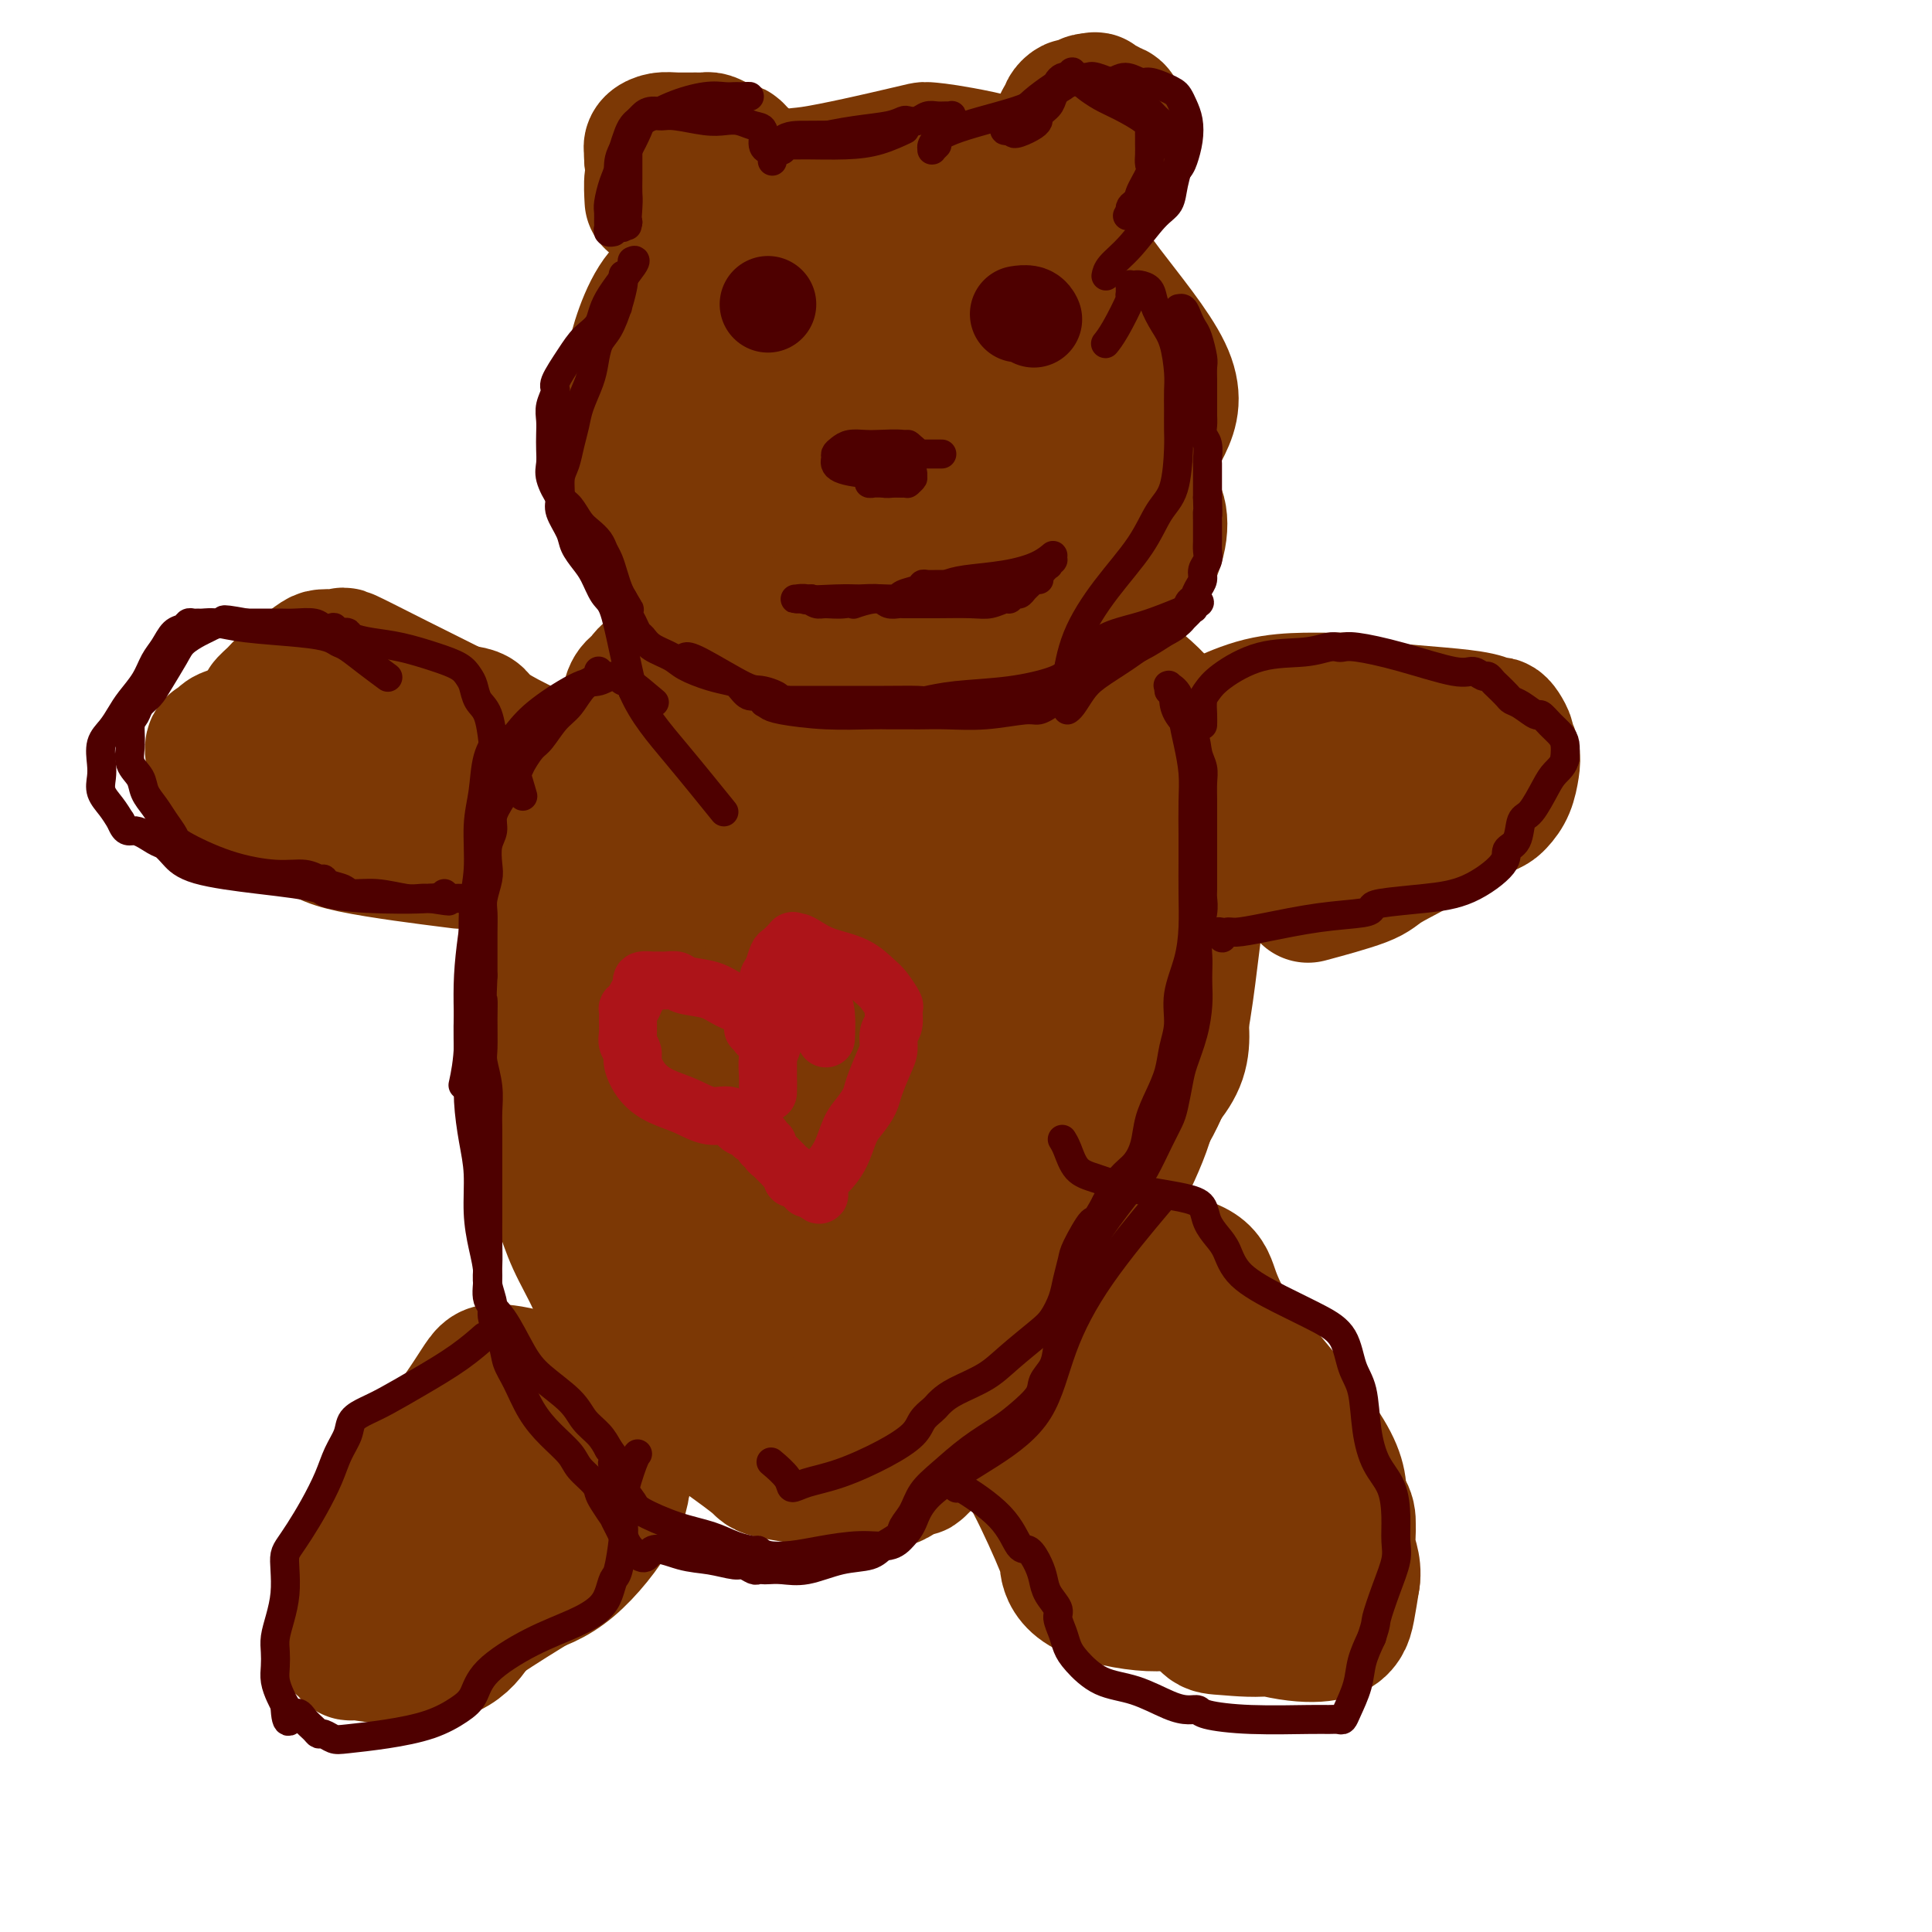 <svg viewBox='0 0 400 400' version='1.1' xmlns='http://www.w3.org/2000/svg' xmlns:xlink='http://www.w3.org/1999/xlink'><g fill='none' stroke='#7C3805' stroke-width='28' stroke-linecap='round' stroke-linejoin='round'><path d='M169,159c-0.001,0.005 -0.003,0.009 0,0c0.003,-0.009 0.009,-0.032 0,0c-0.009,0.032 -0.034,0.117 0,0c0.034,-0.117 0.127,-0.438 0,0c-0.127,0.438 -0.475,1.636 -3,6c-2.525,4.364 -7.226,11.896 -10,17c-2.774,5.104 -3.622,7.781 -6,12c-2.378,4.219 -6.287,9.980 -9,15c-2.713,5.020 -4.231,9.298 -5,13c-0.769,3.702 -0.791,6.827 -1,10c-0.209,3.173 -0.606,6.392 0,9c0.606,2.608 2.216,4.604 4,7c1.784,2.396 3.742,5.193 6,8c2.258,2.807 4.815,5.624 7,8c2.185,2.376 4.000,4.310 5,6c1.000,1.690 1.187,3.135 2,5c0.813,1.865 2.252,4.149 4,6c1.748,1.851 3.806,3.267 7,5c3.194,1.733 7.525,3.781 10,5c2.475,1.219 3.093,1.607 4,2c0.907,0.393 2.104,0.789 3,1c0.896,0.211 1.490,0.236 2,0c0.510,-0.236 0.936,-0.733 3,-2c2.064,-1.267 5.768,-3.304 10,-5c4.232,-1.696 8.994,-3.050 12,-5c3.006,-1.950 4.255,-4.497 5,-7c0.745,-2.503 0.984,-4.961 2,-8c1.016,-3.039 2.808,-6.660 5,-11c2.192,-4.340 4.782,-9.399 7,-14c2.218,-4.601 4.062,-8.743 5,-13c0.938,-4.257 0.969,-8.628 1,-13'/><path d='M239,216c0.057,-4.447 -0.300,-9.065 -1,-13c-0.700,-3.935 -1.741,-7.188 -4,-12c-2.259,-4.812 -5.734,-11.183 -8,-16c-2.266,-4.817 -3.323,-8.081 -4,-11c-0.677,-2.919 -0.974,-5.494 -2,-8c-1.026,-2.506 -2.780,-4.945 -5,-7c-2.220,-2.055 -4.905,-3.727 -9,-5c-4.095,-1.273 -9.598,-2.146 -12,-3c-2.402,-0.854 -1.702,-1.689 -3,-2c-1.298,-0.311 -4.594,-0.097 -10,1c-5.406,1.097 -12.922,3.079 -17,5c-4.078,1.921 -4.718,3.783 -6,6c-1.282,2.217 -3.206,4.791 -7,8c-3.794,3.209 -9.459,7.053 -13,11c-3.541,3.947 -4.959,7.997 -6,13c-1.041,5.003 -1.704,10.959 -2,17c-0.296,6.041 -0.225,12.167 0,17c0.225,4.833 0.603,8.371 1,12c0.397,3.629 0.814,7.347 2,11c1.186,3.653 3.141,7.241 6,11c2.859,3.759 6.623,7.688 10,11c3.377,3.312 6.368,6.005 8,8c1.632,1.995 1.906,3.292 3,5c1.094,1.708 3.009,3.827 7,5c3.991,1.173 10.060,1.398 14,1c3.940,-0.398 5.753,-1.421 7,-3c1.247,-1.579 1.928,-3.716 5,-6c3.072,-2.284 8.535,-4.715 13,-9c4.465,-4.285 7.933,-10.423 10,-15c2.067,-4.577 2.733,-7.593 3,-12c0.267,-4.407 0.133,-10.203 0,-16'/><path d='M219,220c0.672,-6.708 0.851,-9.477 1,-14c0.149,-4.523 0.269,-10.800 0,-16c-0.269,-5.200 -0.925,-9.325 -1,-13c-0.075,-3.675 0.432,-6.902 0,-10c-0.432,-3.098 -1.802,-6.068 -4,-9c-2.198,-2.932 -5.222,-5.826 -9,-8c-3.778,-2.174 -8.309,-3.627 -11,-5c-2.691,-1.373 -3.543,-2.667 -4,-4c-0.457,-1.333 -0.518,-2.707 -4,-3c-3.482,-0.293 -10.383,0.494 -15,1c-4.617,0.506 -6.949,0.731 -11,4c-4.051,3.269 -9.820,9.583 -15,14c-5.180,4.417 -9.770,6.939 -13,13c-3.230,6.061 -5.100,15.662 -6,23c-0.900,7.338 -0.829,12.412 -1,18c-0.171,5.588 -0.585,11.690 0,17c0.585,5.310 2.169,9.827 3,14c0.831,4.173 0.910,8.002 3,12c2.090,3.998 6.191,8.164 11,12c4.809,3.836 10.324,7.343 13,11c2.676,3.657 2.511,7.464 4,11c1.489,3.536 4.632,6.801 8,9c3.368,2.199 6.963,3.331 10,4c3.037,0.669 5.517,0.875 7,1c1.483,0.125 1.968,0.169 3,-3c1.032,-3.169 2.611,-9.550 6,-15c3.389,-5.450 8.588,-9.969 13,-15c4.412,-5.031 8.038,-10.575 10,-16c1.962,-5.425 2.259,-10.730 3,-17c0.741,-6.270 1.926,-13.506 4,-20c2.074,-6.494 5.037,-12.247 8,-18'/><path d='M232,198c2.441,-5.569 4.545,-10.493 5,-15c0.455,-4.507 -0.739,-8.597 -3,-13c-2.261,-4.403 -5.590,-9.119 -8,-13c-2.410,-3.881 -3.902,-6.927 -5,-10c-1.098,-3.073 -1.801,-6.172 -7,-9c-5.199,-2.828 -14.893,-5.385 -19,-7c-4.107,-1.615 -2.628,-2.288 -6,-3c-3.372,-0.712 -11.593,-1.464 -17,-1c-5.407,0.464 -7.998,2.146 -11,5c-3.002,2.854 -6.416,6.882 -11,10c-4.584,3.118 -10.338,5.325 -14,9c-3.662,3.675 -5.230,8.817 -6,14c-0.770,5.183 -0.740,10.408 -1,17c-0.260,6.592 -0.810,14.551 -1,22c-0.190,7.449 -0.019,14.388 0,21c0.019,6.612 -0.115,12.896 0,19c0.115,6.104 0.480,12.028 1,17c0.520,4.972 1.196,8.994 2,13c0.804,4.006 1.736,7.997 5,12c3.264,4.003 8.858,8.019 13,11c4.142,2.981 6.830,4.927 8,6c1.170,1.073 0.822,1.273 5,2c4.178,0.727 12.883,1.982 18,2c5.117,0.018 6.645,-1.201 8,-4c1.355,-2.799 2.538,-7.178 7,-12c4.462,-4.822 12.202,-10.086 17,-15c4.798,-4.914 6.653,-9.477 8,-15c1.347,-5.523 2.186,-12.006 5,-18c2.814,-5.994 7.604,-11.498 11,-17c3.396,-5.502 5.399,-11.000 6,-16c0.601,-5.000 -0.199,-9.500 -1,-14'/><path d='M241,196c-1.258,-4.929 -3.904,-10.252 -7,-15c-3.096,-4.748 -6.644,-8.922 -9,-13c-2.356,-4.078 -3.520,-8.061 -4,-11c-0.480,-2.939 -0.275,-4.833 -3,-7c-2.725,-2.167 -8.378,-4.605 -14,-6c-5.622,-1.395 -11.213,-1.746 -13,-2c-1.787,-0.254 0.229,-0.413 -4,0c-4.229,0.413 -14.702,1.396 -20,3c-5.298,1.604 -5.419,3.827 -7,7c-1.581,3.173 -4.620,7.294 -10,12c-5.380,4.706 -13.101,9.997 -17,16c-3.899,6.003 -3.977,12.719 -4,18c-0.023,5.281 0.007,9.127 0,14c-0.007,4.873 -0.052,10.774 0,16c0.052,5.226 0.203,9.776 1,15c0.797,5.224 2.242,11.122 6,16c3.758,4.878 9.829,8.735 14,12c4.171,3.265 6.442,5.939 8,8c1.558,2.061 2.401,3.511 6,5c3.599,1.489 9.953,3.019 14,4c4.047,0.981 5.789,1.415 7,1c1.211,-0.415 1.893,-1.679 3,-5c1.107,-3.321 2.640,-8.700 4,-14c1.360,-5.300 2.547,-10.520 6,-16c3.453,-5.480 9.173,-11.221 13,-18c3.827,-6.779 5.760,-14.596 7,-22c1.240,-7.404 1.785,-14.396 2,-21c0.215,-6.604 0.099,-12.822 0,-19c-0.099,-6.178 -0.180,-12.317 -1,-17c-0.820,-4.683 -2.377,-7.909 -6,-10c-3.623,-2.091 -9.311,-3.045 -15,-4'/><path d='M198,143c-3.919,-0.241 -6.216,1.155 -8,3c-1.784,1.845 -3.055,4.137 -8,7c-4.945,2.863 -13.565,6.297 -18,11c-4.435,4.703 -4.684,10.674 -6,18c-1.316,7.326 -3.697,16.005 -6,25c-2.303,8.995 -4.528,18.305 -5,26c-0.472,7.695 0.808,13.777 3,19c2.192,5.223 5.298,9.589 7,14c1.702,4.411 2.002,8.867 3,13c0.998,4.133 2.693,7.942 7,11c4.307,3.058 11.226,5.365 15,7c3.774,1.635 4.402,2.598 6,3c1.598,0.402 4.166,0.242 8,-1c3.834,-1.242 8.935,-3.568 13,-7c4.065,-3.432 7.095,-7.971 9,-14c1.905,-6.029 2.687,-13.547 4,-21c1.313,-7.453 3.159,-14.842 4,-22c0.841,-7.158 0.677,-14.085 0,-21c-0.677,-6.915 -1.866,-13.819 -3,-20c-1.134,-6.181 -2.214,-11.639 -3,-15c-0.786,-3.361 -1.277,-4.625 -4,-6c-2.723,-1.375 -7.679,-2.859 -12,-3c-4.321,-0.141 -8.006,1.063 -10,2c-1.994,0.937 -2.296,1.609 -3,3c-0.704,1.391 -1.810,3.501 -3,6c-1.190,2.499 -2.462,5.385 -5,9c-2.538,3.615 -6.340,7.958 -10,13c-3.660,5.042 -7.177,10.785 -9,16c-1.823,5.215 -1.952,9.904 -2,16c-0.048,6.096 -0.014,13.599 1,19c1.014,5.401 3.007,8.701 5,12'/><path d='M168,266c2.596,3.982 6.586,7.937 10,11c3.414,3.063 6.252,5.236 8,7c1.748,1.764 2.407,3.121 3,4c0.593,0.879 1.121,1.282 2,1c0.879,-0.282 2.109,-1.250 5,-2c2.891,-0.750 7.442,-1.284 11,-3c3.558,-1.716 6.124,-4.614 8,-7c1.876,-2.386 3.061,-4.260 4,-8c0.939,-3.740 1.632,-9.345 2,-15c0.368,-5.655 0.412,-11.361 1,-18c0.588,-6.639 1.720,-14.213 2,-23c0.280,-8.787 -0.291,-18.789 -1,-26c-0.709,-7.211 -1.556,-11.631 -2,-16c-0.444,-4.369 -0.484,-8.686 -1,-12c-0.516,-3.314 -1.507,-5.626 -5,-8c-3.493,-2.374 -9.489,-4.810 -14,-6c-4.511,-1.190 -7.537,-1.135 -9,-1c-1.463,0.135 -1.363,0.351 -4,2c-2.637,1.649 -8.011,4.732 -13,9c-4.989,4.268 -9.593,9.720 -12,17c-2.407,7.280 -2.617,16.387 -3,25c-0.383,8.613 -0.937,16.731 -1,24c-0.063,7.269 0.367,13.690 1,20c0.633,6.310 1.469,12.509 4,18c2.531,5.491 6.758,10.275 11,14c4.242,3.725 8.499,6.393 11,8c2.501,1.607 3.248,2.154 4,2c0.752,-0.154 1.511,-1.010 5,-3c3.489,-1.990 9.709,-5.113 14,-10c4.291,-4.887 6.655,-11.539 8,-19c1.345,-7.461 1.673,-15.730 2,-24'/><path d='M219,227c0.358,-8.354 0.252,-17.238 0,-24c-0.252,-6.762 -0.650,-11.403 -2,-15c-1.350,-3.597 -3.653,-6.151 -8,-8c-4.347,-1.849 -10.738,-2.994 -14,-3c-3.262,-0.006 -3.393,1.126 -4,3c-0.607,1.874 -1.688,4.488 -3,8c-1.312,3.512 -2.855,7.921 -4,13c-1.145,5.079 -1.892,10.827 -2,16c-0.108,5.173 0.422,9.772 1,14c0.578,4.228 1.205,8.087 2,11c0.795,2.913 1.758,4.881 2,6c0.242,1.119 -0.237,1.388 0,1c0.237,-0.388 1.189,-1.434 2,-4c0.811,-2.566 1.481,-6.654 2,-11c0.519,-4.346 0.887,-8.950 1,-14c0.113,-5.050 -0.028,-10.545 0,-14c0.028,-3.455 0.225,-4.871 0,-6c-0.225,-1.129 -0.873,-1.970 -1,-2c-0.127,-0.030 0.267,0.752 0,3c-0.267,2.248 -1.193,5.961 -2,11c-0.807,5.039 -1.493,11.402 -2,16c-0.507,4.598 -0.834,7.431 -1,10c-0.166,2.569 -0.171,4.875 0,6c0.171,1.125 0.520,1.070 1,1c0.480,-0.070 1.092,-0.155 2,-1c0.908,-0.845 2.111,-2.452 4,-5c1.889,-2.548 4.465,-6.039 7,-10c2.535,-3.961 5.030,-8.392 6,-12c0.970,-3.608 0.415,-6.395 -2,-9c-2.415,-2.605 -6.690,-5.030 -9,-6c-2.310,-0.970 -2.655,-0.485 -3,0'/><path d='M192,202c-2.187,-0.691 -1.654,0.582 -2,3c-0.346,2.418 -1.570,5.980 -2,10c-0.430,4.020 -0.067,8.499 0,12c0.067,3.501 -0.164,6.025 0,8c0.164,1.975 0.723,3.399 1,4c0.277,0.601 0.273,0.377 1,-2c0.727,-2.377 2.184,-6.906 5,-12c2.816,-5.094 6.989,-10.752 10,-17c3.011,-6.248 4.860,-13.086 6,-19c1.140,-5.914 1.572,-10.904 2,-13c0.428,-2.096 0.853,-1.298 1,-1c0.147,0.298 0.018,0.097 0,0c-0.018,-0.097 0.076,-0.089 0,0c-0.076,0.089 -0.322,0.259 0,1c0.322,0.741 1.211,2.052 2,5c0.789,2.948 1.480,7.532 2,11c0.520,3.468 0.871,5.820 1,11c0.129,5.180 0.035,13.188 0,18c-0.035,4.812 -0.012,6.430 0,11c0.012,4.570 0.012,12.094 0,18c-0.012,5.906 -0.036,10.195 0,14c0.036,3.805 0.133,7.127 0,10c-0.133,2.873 -0.497,5.298 -1,7c-0.503,1.702 -1.146,2.682 -2,4c-0.854,1.318 -1.920,2.973 -4,4c-2.080,1.027 -5.173,1.427 -8,2c-2.827,0.573 -5.387,1.319 -7,2c-1.613,0.681 -2.278,1.296 -3,2c-0.722,0.704 -1.502,1.497 -2,2c-0.498,0.503 -0.714,0.715 -1,1c-0.286,0.285 -0.643,0.642 -1,1'/><path d='M190,299c-0.961,1.109 0.137,0.880 0,1c-0.137,0.120 -1.508,0.589 -2,1c-0.492,0.411 -0.104,0.763 0,1c0.104,0.237 -0.075,0.359 0,0c0.075,-0.359 0.405,-1.200 1,-2c0.595,-0.800 1.456,-1.559 2,-3c0.544,-1.441 0.771,-3.564 4,-6c3.229,-2.436 9.461,-5.183 14,-8c4.539,-2.817 7.386,-5.702 9,-9c1.614,-3.298 1.994,-7.007 3,-11c1.006,-3.993 2.639,-8.268 5,-13c2.361,-4.732 5.452,-9.920 8,-14c2.548,-4.080 4.555,-7.052 6,-10c1.445,-2.948 2.329,-5.872 3,-9c0.671,-3.128 1.128,-6.462 1,-9c-0.128,-2.538 -0.843,-4.282 -2,-7c-1.157,-2.718 -2.756,-6.410 -4,-10c-1.244,-3.590 -2.133,-7.078 -3,-10c-0.867,-2.922 -1.713,-5.277 -3,-8c-1.287,-2.723 -3.014,-5.813 -4,-8c-0.986,-2.187 -1.232,-3.470 -2,-5c-0.768,-1.530 -2.059,-3.306 -3,-5c-0.941,-1.694 -1.534,-3.307 -2,-5c-0.466,-1.693 -0.807,-3.465 -1,-5c-0.193,-1.535 -0.240,-2.834 -1,-4c-0.760,-1.166 -2.235,-2.199 -3,-3c-0.765,-0.801 -0.821,-1.369 -2,-2c-1.179,-0.631 -3.480,-1.323 -5,-2c-1.520,-0.677 -2.260,-1.338 -3,-2'/><path d='M206,132c-2.238,-1.332 -1.332,-0.161 -1,0c0.332,0.161 0.090,-0.688 0,-1c-0.090,-0.312 -0.027,-0.089 0,0c0.027,0.089 0.018,0.042 0,0c-0.018,-0.042 -0.045,-0.078 1,1c1.045,1.078 3.162,3.270 5,5c1.838,1.730 3.396,2.996 5,6c1.604,3.004 3.255,7.745 4,11c0.745,3.255 0.584,5.025 1,8c0.416,2.975 1.408,7.157 3,11c1.592,3.843 3.784,7.349 6,11c2.216,3.651 4.457,7.448 6,11c1.543,3.552 2.387,6.858 3,10c0.613,3.142 0.994,6.119 1,9c0.006,2.881 -0.362,5.664 -1,9c-0.638,3.336 -1.547,7.223 -3,10c-1.453,2.777 -3.449,4.443 -5,7c-1.551,2.557 -2.655,6.005 -4,9c-1.345,2.995 -2.930,5.537 -4,8c-1.070,2.463 -1.625,4.847 -2,7c-0.375,2.153 -0.571,4.074 -1,6c-0.429,1.926 -1.090,3.856 -2,6c-0.910,2.144 -2.069,4.501 -4,7c-1.931,2.499 -4.636,5.138 -7,7c-2.364,1.862 -4.389,2.947 -6,4c-1.611,1.053 -2.810,2.075 -4,3c-1.190,0.925 -2.371,1.753 -3,2c-0.629,0.247 -0.705,-0.089 -1,0c-0.295,0.089 -0.810,0.601 -1,1c-0.190,0.399 -0.054,0.685 0,1c0.054,0.315 0.027,0.657 0,1'/><path d='M192,302c-4.022,4.009 -1.077,1.031 0,0c1.077,-1.031 0.287,-0.116 0,0c-0.287,0.116 -0.071,-0.569 0,-1c0.071,-0.431 -0.004,-0.610 1,-2c1.004,-1.390 3.088,-3.992 6,-7c2.912,-3.008 6.654,-6.423 10,-10c3.346,-3.577 6.298,-7.314 8,-11c1.702,-3.686 2.154,-7.319 3,-11c0.846,-3.681 2.086,-7.410 4,-11c1.914,-3.590 4.502,-7.041 7,-10c2.498,-2.959 4.907,-5.425 7,-9c2.093,-3.575 3.871,-8.260 5,-12c1.129,-3.740 1.609,-6.534 2,-9c0.391,-2.466 0.694,-4.603 1,-7c0.306,-2.397 0.616,-5.055 1,-8c0.384,-2.945 0.844,-6.177 1,-9c0.156,-2.823 0.010,-5.236 0,-8c-0.010,-2.764 0.118,-5.877 0,-9c-0.118,-3.123 -0.482,-6.255 -1,-9c-0.518,-2.745 -1.189,-5.102 -3,-8c-1.811,-2.898 -4.762,-6.335 -8,-9c-3.238,-2.665 -6.764,-4.557 -9,-6c-2.236,-1.443 -3.184,-2.438 -4,-4c-0.816,-1.562 -1.501,-3.693 -2,-5c-0.499,-1.307 -0.811,-1.790 -2,-3c-1.189,-1.210 -3.257,-3.147 -5,-4c-1.743,-0.853 -3.163,-0.621 -5,-1c-1.837,-0.379 -4.090,-1.370 -6,-2c-1.910,-0.630 -3.476,-0.900 -5,-1c-1.524,-0.100 -3.007,-0.028 -4,0c-0.993,0.028 -1.497,0.014 -2,0'/><path d='M192,116c-3.982,-0.242 -2.938,1.152 -4,2c-1.062,0.848 -4.229,1.151 -8,2c-3.771,0.849 -8.147,2.243 -11,3c-2.853,0.757 -4.182,0.877 -5,1c-0.818,0.123 -1.125,0.248 -2,1c-0.875,0.752 -2.318,2.130 -3,3c-0.682,0.870 -0.601,1.230 -1,2c-0.399,0.770 -1.276,1.949 -4,3c-2.724,1.051 -7.293,1.976 -11,3c-3.707,1.024 -6.552,2.149 -8,3c-1.448,0.851 -1.498,1.427 -2,2c-0.502,0.573 -1.455,1.142 -2,2c-0.545,0.858 -0.682,2.005 -1,3c-0.318,0.995 -0.817,1.840 -1,3c-0.183,1.160 -0.049,2.636 0,4c0.049,1.364 0.013,2.615 0,4c-0.013,1.385 -0.004,2.905 0,4c0.004,1.095 0.001,1.767 0,3c-0.001,1.233 -0.000,3.028 0,4c0.000,0.972 0.000,1.122 0,2c-0.000,0.878 -0.000,2.484 0,3c0.000,0.516 0.000,-0.058 0,0c-0.000,0.058 -0.000,0.748 0,1c0.000,0.252 0.000,0.066 0,0c-0.000,-0.066 -0.001,-0.013 0,0c0.001,0.013 0.004,-0.013 0,0c-0.004,0.013 -0.015,0.067 0,0c0.015,-0.067 0.056,-0.255 0,-1c-0.056,-0.745 -0.207,-2.047 0,-4c0.207,-1.953 0.774,-4.558 1,-7c0.226,-2.442 0.113,-4.721 0,-7'/><path d='M130,155c0.285,-3.732 0.497,-4.061 1,-5c0.503,-0.939 1.299,-2.487 2,-4c0.701,-1.513 1.309,-2.990 2,-4c0.691,-1.010 1.465,-1.552 2,-2c0.535,-0.448 0.831,-0.801 1,-1c0.169,-0.199 0.210,-0.242 -1,1c-1.210,1.242 -3.669,3.769 -5,6c-1.331,2.231 -1.532,4.164 -2,7c-0.468,2.836 -1.204,6.574 -2,10c-0.796,3.426 -1.652,6.540 -3,10c-1.348,3.460 -3.189,7.266 -5,11c-1.811,3.734 -3.593,7.394 -5,11c-1.407,3.606 -2.439,7.157 -3,11c-0.561,3.843 -0.653,7.978 -1,11c-0.347,3.022 -0.950,4.931 -1,8c-0.050,3.069 0.454,7.297 1,10c0.546,2.703 1.133,3.880 2,6c0.867,2.120 2.015,5.183 3,8c0.985,2.817 1.809,5.387 3,8c1.191,2.613 2.750,5.268 4,8c1.250,2.732 2.192,5.540 3,8c0.808,2.460 1.483,4.571 2,6c0.517,1.429 0.876,2.176 1,3c0.124,0.824 0.012,1.726 1,3c0.988,1.274 3.077,2.919 6,4c2.923,1.081 6.680,1.599 10,2c3.320,0.401 6.201,0.685 8,1c1.799,0.315 2.514,0.661 3,1c0.486,0.339 0.743,0.669 1,1'/><path d='M158,294c4.692,1.554 2.420,0.938 2,1c-0.420,0.062 1.010,0.801 2,1c0.990,0.199 1.539,-0.143 3,0c1.461,0.143 3.834,0.772 6,1c2.166,0.228 4.125,0.054 6,0c1.875,-0.054 3.667,0.011 5,0c1.333,-0.011 2.206,-0.099 3,0c0.794,0.099 1.508,0.384 2,0c0.492,-0.384 0.763,-1.439 1,-2c0.237,-0.561 0.439,-0.629 1,-1c0.561,-0.371 1.481,-1.045 2,-2c0.519,-0.955 0.636,-2.190 1,-3c0.364,-0.810 0.976,-1.194 2,-2c1.024,-0.806 2.462,-2.034 4,-3c1.538,-0.966 3.176,-1.668 5,-3c1.824,-1.332 3.835,-3.292 6,-5c2.165,-1.708 4.484,-3.165 6,-5c1.516,-1.835 2.230,-4.049 3,-6c0.770,-1.951 1.598,-3.638 2,-6c0.402,-2.362 0.379,-5.399 1,-8c0.621,-2.601 1.886,-4.765 3,-7c1.114,-2.235 2.078,-4.541 4,-7c1.922,-2.459 4.804,-5.072 8,-8c3.196,-2.928 6.707,-6.173 8,-10c1.293,-3.827 0.370,-8.236 0,-10c-0.370,-1.764 -0.185,-0.882 0,0'/><path d='M133,293c-0.001,0.001 -0.001,0.001 0,0c0.001,-0.001 0.004,-0.004 0,0c-0.004,0.004 -0.013,0.013 0,0c0.013,-0.013 0.050,-0.049 0,0c-0.050,0.049 -0.186,0.185 0,0c0.186,-0.185 0.694,-0.689 0,1c-0.694,1.689 -2.589,5.572 -4,9c-1.411,3.428 -2.339,6.400 -4,9c-1.661,2.600 -4.056,4.829 -7,7c-2.944,2.171 -6.439,4.284 -9,6c-2.561,1.716 -4.189,3.034 -5,4c-0.811,0.966 -0.806,1.579 -1,2c-0.194,0.421 -0.588,0.649 -1,1c-0.412,0.351 -0.843,0.826 -1,1c-0.157,0.174 -0.041,0.047 0,0c0.041,-0.047 0.008,-0.013 0,0c-0.008,0.013 0.008,0.004 0,0c-0.008,-0.004 -0.041,-0.002 0,0c0.041,0.002 0.154,0.004 0,0c-0.154,-0.004 -0.576,-0.014 1,-2c1.576,-1.986 5.150,-5.946 9,-9c3.850,-3.054 7.976,-5.200 11,-8c3.024,-2.800 4.945,-6.253 6,-9c1.055,-2.747 1.245,-4.789 2,-7c0.755,-2.211 2.074,-4.590 3,-6c0.926,-1.410 1.458,-1.850 2,-2c0.542,-0.150 1.094,-0.009 1,0c-0.094,0.009 -0.833,-0.113 -1,0c-0.167,0.113 0.238,0.461 0,1c-0.238,0.539 -1.119,1.270 -2,2'/><path d='M133,293c-0.966,1.402 -2.380,3.407 -3,5c-0.620,1.593 -0.446,2.775 -2,5c-1.554,2.225 -4.837,5.493 -8,8c-3.163,2.507 -6.207,4.254 -9,6c-2.793,1.746 -5.335,3.490 -7,5c-1.665,1.510 -2.452,2.784 -3,4c-0.548,1.216 -0.856,2.373 -1,3c-0.144,0.627 -0.122,0.722 0,1c0.122,0.278 0.344,0.737 0,1c-0.344,0.263 -1.255,0.330 0,0c1.255,-0.330 4.676,-1.056 8,-2c3.324,-0.944 6.551,-2.104 10,-5c3.449,-2.896 7.121,-7.528 9,-11c1.879,-3.472 1.965,-5.785 2,-8c0.035,-2.215 0.018,-4.332 0,-6c-0.018,-1.668 -0.037,-2.888 0,-4c0.037,-1.112 0.129,-2.115 0,-3c-0.129,-0.885 -0.479,-1.652 -1,-2c-0.521,-0.348 -1.213,-0.275 -3,0c-1.787,0.275 -4.670,0.754 -8,2c-3.330,1.246 -7.106,3.259 -10,5c-2.894,1.741 -4.904,3.210 -6,5c-1.096,1.790 -1.277,3.899 -2,6c-0.723,2.101 -1.989,4.193 -4,7c-2.011,2.807 -4.766,6.330 -7,9c-2.234,2.670 -3.948,4.488 -6,6c-2.052,1.512 -4.444,2.718 -6,4c-1.556,1.282 -2.278,2.641 -3,4'/><path d='M73,338c-3.714,3.885 -2.000,2.099 -1,2c1.000,-0.099 1.286,1.490 1,2c-0.286,0.510 -1.143,-0.060 0,0c1.143,0.060 4.285,0.750 8,1c3.715,0.250 8.003,0.061 11,-1c2.997,-1.061 4.705,-2.995 6,-5c1.295,-2.005 2.178,-4.083 6,-7c3.822,-2.917 10.584,-6.674 15,-10c4.416,-3.326 6.488,-6.221 8,-9c1.512,-2.779 2.464,-5.442 3,-8c0.536,-2.558 0.655,-5.011 1,-7c0.345,-1.989 0.916,-3.514 1,-5c0.084,-1.486 -0.317,-2.935 -1,-4c-0.683,-1.065 -1.646,-1.748 -2,-2c-0.354,-0.252 -0.099,-0.072 -1,0c-0.901,0.072 -2.959,0.036 -7,1c-4.041,0.964 -10.065,2.926 -14,5c-3.935,2.074 -5.783,4.259 -7,6c-1.217,1.741 -1.805,3.038 -3,6c-1.195,2.962 -2.997,7.589 -5,11c-2.003,3.411 -4.208,5.607 -6,8c-1.792,2.393 -3.172,4.984 -4,7c-0.828,2.016 -1.104,3.456 -1,5c0.104,1.544 0.587,3.190 2,4c1.413,0.810 3.756,0.783 6,1c2.244,0.217 4.387,0.678 6,0c1.613,-0.678 2.695,-2.497 5,-5c2.305,-2.503 5.834,-5.692 10,-9c4.166,-3.308 8.968,-6.737 12,-10c3.032,-3.263 4.295,-6.361 5,-9c0.705,-2.639 0.853,-4.820 1,-7'/><path d='M128,299c0.961,-3.400 0.364,-3.899 0,-5c-0.364,-1.101 -0.495,-2.804 -1,-4c-0.505,-1.196 -1.383,-1.884 -5,-2c-3.617,-0.116 -9.974,0.341 -14,1c-4.026,0.659 -5.720,1.519 -7,3c-1.280,1.481 -2.147,3.581 -4,6c-1.853,2.419 -4.692,5.156 -8,8c-3.308,2.844 -7.085,5.795 -10,9c-2.915,3.205 -4.968,6.663 -6,9c-1.032,2.337 -1.041,3.551 -1,5c0.041,1.449 0.133,3.133 1,5c0.867,1.867 2.507,3.917 5,5c2.493,1.083 5.837,1.198 9,1c3.163,-0.198 6.146,-0.710 8,-2c1.854,-1.290 2.581,-3.358 4,-6c1.419,-2.642 3.532,-5.859 7,-10c3.468,-4.141 8.292,-9.205 11,-13c2.708,-3.795 3.298,-6.322 4,-9c0.702,-2.678 1.514,-5.509 0,-8c-1.514,-2.491 -5.355,-4.642 -9,-6c-3.645,-1.358 -7.094,-1.924 -9,-2c-1.906,-0.076 -2.269,0.336 -4,3c-1.731,2.664 -4.829,7.578 -8,11c-3.171,3.422 -6.416,5.351 -9,8c-2.584,2.649 -4.509,6.016 -6,9c-1.491,2.984 -2.550,5.584 -3,8c-0.450,2.416 -0.292,4.647 0,6c0.292,1.353 0.717,1.826 2,3c1.283,1.174 3.422,3.047 6,4c2.578,0.953 5.594,0.987 8,1c2.406,0.013 4.203,0.007 6,0'/><path d='M95,337c2.643,0.119 2.250,-0.083 5,-2c2.750,-1.917 8.643,-5.548 11,-7c2.357,-1.452 1.179,-0.726 0,0'/><path d='M219,308c-0.016,-0.044 -0.032,-0.088 0,0c0.032,0.088 0.114,0.308 0,0c-0.114,-0.308 -0.422,-1.144 -1,-4c-0.578,-2.856 -1.427,-7.732 -2,-10c-0.573,-2.268 -0.871,-1.928 -1,-2c-0.129,-0.072 -0.090,-0.556 0,-1c0.090,-0.444 0.230,-0.850 0,-1c-0.230,-0.150 -0.830,-0.046 -1,0c-0.170,0.046 0.090,0.034 0,0c-0.090,-0.034 -0.530,-0.091 -1,0c-0.470,0.091 -0.971,0.329 -1,2c-0.029,1.671 0.414,4.776 1,7c0.586,2.224 1.315,3.569 2,5c0.685,1.431 1.325,2.948 2,5c0.675,2.052 1.384,4.637 2,7c0.616,2.363 1.140,4.502 2,6c0.860,1.498 2.055,2.354 4,3c1.945,0.646 4.639,1.082 7,1c2.361,-0.082 4.387,-0.683 6,-1c1.613,-0.317 2.811,-0.349 4,-1c1.189,-0.651 2.367,-1.921 3,-3c0.633,-1.079 0.719,-1.968 1,-3c0.281,-1.032 0.755,-2.208 1,-4c0.245,-1.792 0.259,-4.201 0,-6c-0.259,-1.799 -0.793,-2.988 -2,-5c-1.207,-2.012 -3.089,-4.849 -7,-8c-3.911,-3.151 -9.853,-6.618 -13,-9c-3.147,-2.382 -3.501,-3.680 -4,-5c-0.499,-1.320 -1.143,-2.663 -2,-3c-0.857,-0.337 -1.929,0.331 -3,1'/><path d='M216,279c-1.589,0.551 -4.063,1.430 -6,2c-1.937,0.570 -3.338,0.832 -4,2c-0.662,1.168 -0.585,3.241 0,6c0.585,2.759 1.677,6.205 3,9c1.323,2.795 2.876,4.939 5,9c2.124,4.061 4.818,10.037 6,13c1.182,2.963 0.853,2.911 1,4c0.147,1.089 0.769,3.317 4,5c3.231,1.683 9.072,2.820 13,3c3.928,0.180 5.943,-0.599 7,-1c1.057,-0.401 1.157,-0.426 2,-1c0.843,-0.574 2.428,-1.696 3,-4c0.572,-2.304 0.132,-5.789 0,-9c-0.132,-3.211 0.043,-6.148 0,-9c-0.043,-2.852 -0.305,-5.618 -1,-9c-0.695,-3.382 -1.822,-7.380 -5,-11c-3.178,-3.620 -8.407,-6.861 -12,-9c-3.593,-2.139 -5.550,-3.174 -7,-4c-1.450,-0.826 -2.392,-1.442 -3,-2c-0.608,-0.558 -0.880,-1.056 -1,-1c-0.120,0.056 -0.088,0.667 0,1c0.088,0.333 0.232,0.389 0,1c-0.232,0.611 -0.839,1.778 -1,4c-0.161,2.222 0.125,5.501 0,8c-0.125,2.499 -0.661,4.220 1,7c1.661,2.780 5.519,6.620 10,10c4.481,3.380 9.585,6.301 13,9c3.415,2.699 5.142,5.177 6,7c0.858,1.823 0.846,2.991 3,4c2.154,1.009 6.472,1.860 10,2c3.528,0.140 6.264,-0.430 9,-1'/><path d='M272,324c3.796,-0.368 3.787,-1.789 4,-4c0.213,-2.211 0.650,-5.213 1,-8c0.350,-2.787 0.615,-5.358 -2,-10c-2.615,-4.642 -8.110,-11.355 -12,-16c-3.890,-4.645 -6.176,-7.222 -8,-10c-1.824,-2.778 -3.186,-5.757 -4,-8c-0.814,-2.243 -1.079,-3.751 -3,-5c-1.921,-1.249 -5.499,-2.240 -10,-2c-4.501,0.240 -9.925,1.709 -13,3c-3.075,1.291 -3.801,2.403 -4,4c-0.199,1.597 0.130,3.681 0,6c-0.130,2.319 -0.718,4.875 -1,8c-0.282,3.125 -0.257,6.819 0,10c0.257,3.181 0.745,5.850 1,9c0.255,3.150 0.277,6.781 2,10c1.723,3.219 5.146,6.027 9,9c3.854,2.973 8.138,6.110 11,8c2.862,1.890 4.300,2.534 5,3c0.700,0.466 0.661,0.755 1,1c0.339,0.245 1.056,0.447 2,0c0.944,-0.447 2.117,-1.543 4,-3c1.883,-1.457 4.478,-3.276 6,-5c1.522,-1.724 1.971,-3.352 2,-6c0.029,-2.648 -0.363,-6.317 -1,-9c-0.637,-2.683 -1.520,-4.379 -3,-7c-1.480,-2.621 -3.558,-6.168 -5,-9c-1.442,-2.832 -2.248,-4.949 -3,-7c-0.752,-2.051 -1.449,-4.034 -4,-5c-2.551,-0.966 -6.956,-0.914 -11,-1c-4.044,-0.086 -7.727,-0.310 -10,0c-2.273,0.310 -3.137,1.155 -4,2'/><path d='M222,282c-4.008,0.836 -1.528,2.426 -1,4c0.528,1.574 -0.897,3.133 -1,6c-0.103,2.867 1.117,7.041 1,10c-0.117,2.959 -1.569,4.701 0,8c1.569,3.299 6.159,8.155 11,12c4.841,3.845 9.932,6.680 13,9c3.068,2.320 4.115,4.126 5,5c0.885,0.874 1.610,0.817 4,1c2.390,0.183 6.444,0.608 10,0c3.556,-0.608 6.614,-2.249 9,-4c2.386,-1.751 4.099,-3.613 5,-6c0.901,-2.387 0.990,-5.299 1,-7c0.010,-1.701 -0.058,-2.191 0,-3c0.058,-0.809 0.242,-1.936 0,-3c-0.242,-1.064 -0.909,-2.065 -2,-3c-1.091,-0.935 -2.606,-1.802 -6,-3c-3.394,-1.198 -8.667,-2.725 -12,-4c-3.333,-1.275 -4.727,-2.297 -6,-3c-1.273,-0.703 -2.427,-1.085 -3,-1c-0.573,0.085 -0.567,0.639 -1,1c-0.433,0.361 -1.306,0.529 -2,2c-0.694,1.471 -1.210,4.245 -1,7c0.210,2.755 1.144,5.492 2,8c0.856,2.508 1.632,4.789 2,7c0.368,2.211 0.326,4.352 1,6c0.674,1.648 2.064,2.803 5,4c2.936,1.197 7.416,2.437 11,3c3.584,0.563 6.270,0.450 8,0c1.730,-0.450 2.504,-1.237 3,-2c0.496,-0.763 0.713,-1.504 1,-3c0.287,-1.496 0.643,-3.748 1,-6'/><path d='M280,327c0.474,-2.988 -0.842,-4.959 -1,-7c-0.158,-2.041 0.841,-4.154 -1,-7c-1.841,-2.846 -6.520,-6.427 -11,-9c-4.480,-2.573 -8.759,-4.138 -11,-5c-2.241,-0.862 -2.444,-1.019 -3,-1c-0.556,0.019 -1.466,0.215 -2,1c-0.534,0.785 -0.693,2.158 -1,4c-0.307,1.842 -0.763,4.154 -1,6c-0.237,1.846 -0.256,3.228 0,4c0.256,0.772 0.787,0.935 1,1c0.213,0.065 0.106,0.033 0,0'/><path d='M127,163c0.001,-0.001 0.002,-0.002 0,0c-0.002,0.002 -0.008,0.008 0,0c0.008,-0.008 0.028,-0.030 0,0c-0.028,0.030 -0.104,0.112 -5,-2c-4.896,-2.112 -14.611,-6.419 -19,-9c-4.389,-2.581 -3.452,-3.435 -5,-4c-1.548,-0.565 -5.580,-0.842 -10,-1c-4.420,-0.158 -9.227,-0.196 -12,0c-2.773,0.196 -3.510,0.625 -4,1c-0.490,0.375 -0.732,0.694 -1,1c-0.268,0.306 -0.562,0.599 -1,2c-0.438,1.401 -1.020,3.910 -1,6c0.020,2.090 0.641,3.761 1,6c0.359,2.239 0.457,5.046 3,7c2.543,1.954 7.532,3.055 12,4c4.468,0.945 8.416,1.733 10,2c1.584,0.267 0.803,0.015 3,0c2.197,-0.015 7.372,0.209 12,0c4.628,-0.209 8.709,-0.851 11,-1c2.291,-0.149 2.790,0.195 3,0c0.210,-0.195 0.129,-0.929 0,-1c-0.129,-0.071 -0.305,0.521 0,0c0.305,-0.521 1.092,-2.157 -1,-4c-2.092,-1.843 -7.063,-3.894 -10,-5c-2.937,-1.106 -3.839,-1.267 -6,-3c-2.161,-1.733 -5.579,-5.039 -8,-7c-2.421,-1.961 -3.845,-2.577 -7,-3c-3.155,-0.423 -8.042,-0.652 -11,-1c-2.958,-0.348 -3.988,-0.814 -5,-1c-1.012,-0.186 -2.006,-0.093 -3,0'/><path d='M73,150c-4.114,-0.767 -1.398,-0.186 0,1c1.398,1.186 1.478,2.976 4,5c2.522,2.024 7.488,4.281 11,6c3.512,1.719 5.572,2.901 7,4c1.428,1.099 2.224,2.115 5,3c2.776,0.885 7.533,1.638 12,2c4.467,0.362 8.645,0.334 11,0c2.355,-0.334 2.886,-0.974 3,-1c0.114,-0.026 -0.189,0.561 0,0c0.189,-0.561 0.870,-2.271 -2,-4c-2.870,-1.729 -9.290,-3.479 -14,-5c-4.710,-1.521 -7.711,-2.815 -10,-4c-2.289,-1.185 -3.866,-2.263 -7,-3c-3.134,-0.737 -7.824,-1.133 -10,-1c-2.176,0.133 -1.839,0.797 -2,1c-0.161,0.203 -0.821,-0.054 0,1c0.821,1.054 3.123,3.418 6,5c2.877,1.582 6.328,2.383 8,4c1.672,1.617 1.566,4.051 6,6c4.434,1.949 13.410,3.414 17,4c3.590,0.586 1.795,0.293 0,0'/><path d='M238,154c-0.005,0.002 -0.010,0.004 0,0c0.010,-0.004 0.034,-0.014 0,0c-0.034,0.014 -0.128,0.051 0,0c0.128,-0.051 0.476,-0.192 0,0c-0.476,0.192 -1.777,0.716 0,0c1.777,-0.716 6.633,-2.672 12,-4c5.367,-1.328 11.246,-2.027 15,-2c3.754,0.027 5.384,0.779 7,1c1.616,0.221 3.218,-0.090 4,0c0.782,0.090 0.746,0.582 1,1c0.254,0.418 0.800,0.761 1,2c0.200,1.239 0.055,3.375 0,5c-0.055,1.625 -0.019,2.739 0,4c0.019,1.261 0.023,2.667 0,4c-0.023,1.333 -0.071,2.592 -1,4c-0.929,1.408 -2.737,2.967 -5,4c-2.263,1.033 -4.980,1.542 -8,2c-3.020,0.458 -6.342,0.865 -8,1c-1.658,0.135 -1.652,-0.004 -2,0c-0.348,0.004 -1.049,0.150 -2,0c-0.951,-0.150 -2.151,-0.595 -3,-1c-0.849,-0.405 -1.346,-0.770 -2,-1c-0.654,-0.230 -1.465,-0.326 -2,-1c-0.535,-0.674 -0.792,-1.927 -1,-3c-0.208,-1.073 -0.366,-1.966 0,-3c0.366,-1.034 1.255,-2.207 2,-3c0.745,-0.793 1.346,-1.204 2,-2c0.654,-0.796 1.361,-1.976 2,-3c0.639,-1.024 1.211,-1.891 3,-3c1.789,-1.109 4.797,-2.460 8,-3c3.203,-0.540 6.602,-0.270 10,0'/><path d='M271,153c3.599,-0.421 3.595,0.025 4,0c0.405,-0.025 1.218,-0.521 2,0c0.782,0.521 1.532,2.058 2,3c0.468,0.942 0.655,1.290 1,3c0.345,1.710 0.848,4.781 1,7c0.152,2.219 -0.046,3.587 0,5c0.046,1.413 0.336,2.871 0,4c-0.336,1.129 -1.298,1.928 -2,3c-0.702,1.072 -1.143,2.417 -4,3c-2.857,0.583 -8.128,0.405 -12,0c-3.872,-0.405 -6.344,-1.036 -8,-2c-1.656,-0.964 -2.497,-2.262 -3,-4c-0.503,-1.738 -0.667,-3.915 -1,-6c-0.333,-2.085 -0.834,-4.076 -1,-6c-0.166,-1.924 0.002,-3.780 0,-5c-0.002,-1.220 -0.176,-1.805 0,-3c0.176,-1.195 0.701,-2.999 1,-4c0.299,-1.001 0.371,-1.197 2,-2c1.629,-0.803 4.815,-2.213 8,-3c3.185,-0.787 6.369,-0.951 9,-1c2.631,-0.049 4.710,0.015 6,0c1.290,-0.015 1.791,-0.111 2,0c0.209,0.111 0.126,0.430 1,1c0.874,0.570 2.706,1.391 4,2c1.294,0.609 2.051,1.005 4,2c1.949,0.995 5.091,2.589 7,4c1.909,1.411 2.586,2.641 3,4c0.414,1.359 0.565,2.849 0,5c-0.565,2.151 -1.844,4.964 -4,7c-2.156,2.036 -5.187,3.296 -7,4c-1.813,0.704 -2.406,0.852 -3,1'/><path d='M283,175c-2.143,0.962 -2.501,0.869 -5,1c-2.499,0.131 -7.139,0.488 -11,0c-3.861,-0.488 -6.942,-1.822 -9,-3c-2.058,-1.178 -3.093,-2.201 -4,-4c-0.907,-1.799 -1.685,-4.373 -2,-6c-0.315,-1.627 -0.166,-2.306 0,-4c0.166,-1.694 0.349,-4.401 1,-6c0.651,-1.599 1.771,-2.089 4,-3c2.229,-0.911 5.567,-2.241 9,-3c3.433,-0.759 6.961,-0.946 9,-1c2.039,-0.054 2.591,0.027 3,0c0.409,-0.027 0.677,-0.161 2,0c1.323,0.161 3.703,0.617 7,1c3.297,0.383 7.513,0.693 11,1c3.487,0.307 6.245,0.611 8,1c1.755,0.389 2.508,0.863 3,1c0.492,0.137 0.724,-0.063 1,0c0.276,0.063 0.596,0.389 1,1c0.404,0.611 0.891,1.507 1,2c0.109,0.493 -0.158,0.583 0,1c0.158,0.417 0.743,1.162 1,2c0.257,0.838 0.186,1.770 0,3c-0.186,1.230 -0.485,2.759 -1,4c-0.515,1.241 -1.244,2.192 -2,3c-0.756,0.808 -1.537,1.471 -5,2c-3.463,0.529 -9.607,0.923 -13,1c-3.393,0.077 -4.033,-0.165 -5,-1c-0.967,-0.835 -2.259,-2.265 -3,-3c-0.741,-0.735 -0.930,-0.775 -1,-1c-0.070,-0.225 -0.020,-0.636 0,-1c0.020,-0.364 0.010,-0.682 0,-1'/><path d='M283,162c-0.850,-1.089 -0.974,-0.813 -1,-1c-0.026,-0.187 0.045,-0.839 0,-1c-0.045,-0.161 -0.207,0.167 0,0c0.207,-0.167 0.782,-0.831 1,-1c0.218,-0.169 0.080,0.155 0,0c-0.080,-0.155 -0.102,-0.791 0,-1c0.102,-0.209 0.328,0.008 2,0c1.672,-0.008 4.792,-0.240 7,0c2.208,0.240 3.506,0.953 5,2c1.494,1.047 3.183,2.429 4,4c0.817,1.571 0.760,3.332 0,5c-0.760,1.668 -2.223,3.242 -5,5c-2.777,1.758 -6.868,3.698 -9,5c-2.132,1.302 -2.305,1.966 -5,3c-2.695,1.034 -7.913,2.438 -10,3c-2.087,0.562 -1.044,0.281 0,0'/><path d='M164,115c0.000,0.000 0.000,0.000 0,0c-0.000,-0.000 -0.000,-0.000 0,0c0.000,0.000 0.000,0.000 0,0c-0.000,-0.000 -0.000,-0.000 0,0c0.000,0.000 0.000,0.000 0,0c-0.000,-0.000 -0.001,-0.001 0,0c0.001,0.001 0.005,0.003 0,0c-0.005,-0.003 -0.019,-0.010 0,0c0.019,0.010 0.071,0.037 0,0c-0.071,-0.037 -0.265,-0.139 0,0c0.265,0.139 0.990,0.519 0,0c-0.990,-0.519 -3.694,-1.938 -6,-3c-2.306,-1.062 -4.215,-1.766 -6,-3c-1.785,-1.234 -3.446,-2.997 -5,-5c-1.554,-2.003 -3.002,-4.244 -4,-6c-0.998,-1.756 -1.545,-3.025 -2,-4c-0.455,-0.975 -0.819,-1.656 -1,-3c-0.181,-1.344 -0.180,-3.352 0,-5c0.180,-1.648 0.537,-2.938 1,-5c0.463,-2.062 1.030,-4.897 2,-7c0.970,-2.103 2.343,-3.473 4,-5c1.657,-1.527 3.598,-3.213 5,-5c1.402,-1.787 2.266,-3.677 3,-5c0.734,-1.323 1.337,-2.078 2,-3c0.663,-0.922 1.384,-2.011 2,-3c0.616,-0.989 1.126,-1.878 2,-3c0.874,-1.122 2.113,-2.477 6,-3c3.887,-0.523 10.423,-0.212 14,0c3.577,0.212 4.194,0.326 5,1c0.806,0.674 1.802,1.907 3,3c1.198,1.093 2.599,2.047 4,3'/><path d='M193,54c2.968,1.534 6.889,2.369 11,4c4.111,1.631 8.413,4.058 10,4c1.587,-0.058 0.459,-2.602 2,1c1.541,3.602 5.751,13.349 8,18c2.249,4.651 2.536,4.205 4,6c1.464,1.795 4.105,5.832 6,9c1.895,3.168 3.043,5.466 4,7c0.957,1.534 1.721,2.302 2,4c0.279,1.698 0.072,4.326 -1,7c-1.072,2.674 -3.010,5.395 -6,9c-2.990,3.605 -7.034,8.094 -9,11c-1.966,2.906 -1.856,4.227 -3,6c-1.144,1.773 -3.542,3.996 -6,5c-2.458,1.004 -4.978,0.790 -9,1c-4.022,0.210 -9.548,0.845 -12,1c-2.452,0.155 -1.830,-0.170 -2,-1c-0.170,-0.830 -1.134,-2.164 -2,-3c-0.866,-0.836 -1.636,-1.172 -2,-2c-0.364,-0.828 -0.322,-2.147 -3,-4c-2.678,-1.853 -8.076,-4.239 -12,-6c-3.924,-1.761 -6.376,-2.895 -8,-4c-1.624,-1.105 -2.421,-2.180 -3,-3c-0.579,-0.820 -0.940,-1.386 -1,-2c-0.060,-0.614 0.181,-1.275 0,-2c-0.181,-0.725 -0.783,-1.515 -1,-2c-0.217,-0.485 -0.048,-0.666 0,-1c0.048,-0.334 -0.026,-0.821 0,-1c0.026,-0.179 0.150,-0.051 0,0c-0.150,0.051 -0.575,0.026 -1,0'/><path d='M159,116c-0.739,-1.864 0.414,-1.026 1,0c0.586,1.026 0.605,2.238 1,3c0.395,0.762 1.168,1.073 4,2c2.832,0.927 7.724,2.470 12,4c4.276,1.530 7.934,3.048 10,4c2.066,0.952 2.538,1.338 3,2c0.462,0.662 0.914,1.601 5,2c4.086,0.399 11.808,0.257 16,0c4.192,-0.257 4.855,-0.630 6,-2c1.145,-1.370 2.772,-3.736 4,-6c1.228,-2.264 2.057,-4.426 4,-7c1.943,-2.574 5.000,-5.560 7,-8c2.000,-2.440 2.944,-4.334 4,-7c1.056,-2.666 2.224,-6.105 2,-9c-0.224,-2.895 -1.841,-5.247 -4,-8c-2.159,-2.753 -4.859,-5.909 -7,-9c-2.141,-3.091 -3.722,-6.119 -5,-10c-1.278,-3.881 -2.253,-8.616 -3,-11c-0.747,-2.384 -1.265,-2.418 -3,-4c-1.735,-1.582 -4.687,-4.710 -9,-7c-4.313,-2.290 -9.985,-3.740 -13,-5c-3.015,-1.260 -3.371,-2.330 -4,-3c-0.629,-0.670 -1.532,-0.939 -5,-1c-3.468,-0.061 -9.503,0.088 -14,1c-4.497,0.912 -7.456,2.588 -9,4c-1.544,1.412 -1.673,2.561 -4,6c-2.327,3.439 -6.853,9.167 -11,13c-4.147,3.833 -7.916,5.770 -10,8c-2.084,2.230 -2.484,4.754 -3,8c-0.516,3.246 -1.147,7.213 -1,10c0.147,2.787 1.074,4.393 2,6'/><path d='M135,92c1.416,6.437 5.955,10.531 9,13c3.045,2.469 4.594,3.314 7,5c2.406,1.686 5.668,4.214 7,6c1.332,1.786 0.736,2.831 3,4c2.264,1.169 7.390,2.461 12,3c4.610,0.539 8.705,0.326 11,0c2.295,-0.326 2.789,-0.764 6,-2c3.211,-1.236 9.140,-3.271 14,-5c4.860,-1.729 8.650,-3.152 11,-5c2.350,-1.848 3.258,-4.121 4,-7c0.742,-2.879 1.316,-6.363 2,-9c0.684,-2.637 1.477,-4.426 2,-7c0.523,-2.574 0.776,-5.933 1,-9c0.224,-3.067 0.418,-5.843 0,-9c-0.418,-3.157 -1.447,-6.695 -2,-9c-0.553,-2.305 -0.631,-3.379 -1,-5c-0.369,-1.621 -1.029,-3.791 -2,-6c-0.971,-2.209 -2.251,-4.456 -6,-6c-3.749,-1.544 -9.966,-2.383 -14,-3c-4.034,-0.617 -5.886,-1.012 -7,-1c-1.114,0.012 -1.492,0.430 -5,1c-3.508,0.570 -10.147,1.293 -15,3c-4.853,1.707 -7.918,4.399 -10,7c-2.082,2.601 -3.179,5.110 -4,8c-0.821,2.890 -1.366,6.161 -2,9c-0.634,2.839 -1.359,5.246 -2,8c-0.641,2.754 -1.199,5.854 -1,10c0.199,4.146 1.157,9.338 2,13c0.843,3.662 1.573,5.794 2,8c0.427,2.206 0.551,4.488 2,7c1.449,2.512 4.225,5.256 7,8'/><path d='M166,122c4.853,2.352 13.484,4.233 17,5c3.516,0.767 1.916,0.421 5,0c3.084,-0.421 10.853,-0.917 17,-2c6.147,-1.083 10.673,-2.755 13,-5c2.327,-2.245 2.456,-5.064 5,-9c2.544,-3.936 7.502,-8.989 11,-13c3.498,-4.011 5.535,-6.981 7,-10c1.465,-3.019 2.357,-6.087 0,-11c-2.357,-4.913 -7.963,-11.670 -12,-17c-4.037,-5.330 -6.504,-9.232 -8,-13c-1.496,-3.768 -2.019,-7.400 -6,-10c-3.981,-2.600 -11.419,-4.166 -16,-5c-4.581,-0.834 -6.306,-0.935 -7,-1c-0.694,-0.065 -0.357,-0.093 -5,1c-4.643,1.093 -14.264,3.307 -19,4c-4.736,0.693 -4.586,-0.136 -7,3c-2.414,3.136 -7.392,10.235 -12,14c-4.608,3.765 -8.848,4.196 -12,8c-3.152,3.804 -5.218,10.983 -6,15c-0.782,4.017 -0.282,4.873 0,9c0.282,4.127 0.344,11.526 2,17c1.656,5.474 4.907,9.022 9,12c4.093,2.978 9.030,5.386 12,8c2.970,2.614 3.973,5.435 7,7c3.027,1.565 8.077,1.874 13,2c4.923,0.126 9.720,0.070 12,0c2.280,-0.070 2.044,-0.153 7,-2c4.956,-1.847 15.103,-5.459 20,-8c4.897,-2.541 4.542,-4.012 5,-7c0.458,-2.988 1.729,-7.494 3,-12'/><path d='M221,102c1.436,-5.010 1.027,-8.034 1,-10c-0.027,-1.966 0.327,-2.872 0,-6c-0.327,-3.128 -1.335,-8.478 -2,-13c-0.665,-4.522 -0.988,-8.216 -5,-11c-4.012,-2.784 -11.714,-4.657 -16,-6c-4.286,-1.343 -5.155,-2.156 -6,-3c-0.845,-0.844 -1.667,-1.720 -6,-2c-4.333,-0.280 -12.175,0.035 -17,1c-4.825,0.965 -6.631,2.579 -8,4c-1.369,1.421 -2.302,2.650 -3,5c-0.698,2.350 -1.160,5.820 -2,10c-0.840,4.180 -2.059,9.069 -2,13c0.059,3.931 1.396,6.904 2,11c0.604,4.096 0.477,9.317 1,12c0.523,2.683 1.697,2.829 2,4c0.303,1.171 -0.266,3.366 4,5c4.266,1.634 13.367,2.708 18,3c4.633,0.292 4.799,-0.197 6,-2c1.201,-1.803 3.436,-4.919 6,-7c2.564,-2.081 5.458,-3.127 9,-6c3.542,-2.873 7.732,-7.574 9,-11c1.268,-3.426 -0.387,-5.577 -1,-7c-0.613,-1.423 -0.184,-2.119 -4,-5c-3.816,-2.881 -11.876,-7.949 -15,-10c-3.124,-2.051 -1.311,-1.086 -2,-1c-0.689,0.086 -3.880,-0.708 -7,0c-3.120,0.708 -6.167,2.916 -9,5c-2.833,2.084 -5.450,4.043 -7,6c-1.550,1.957 -2.033,3.911 -2,7c0.033,3.089 0.581,7.311 2,10c1.419,2.689 3.710,3.844 6,5'/><path d='M173,103c1.671,1.001 2.847,1.004 5,2c2.153,0.996 5.282,2.985 7,4c1.718,1.015 2.023,1.056 3,0c0.977,-1.056 2.624,-3.211 4,-5c1.376,-1.789 2.479,-3.214 3,-4c0.521,-0.786 0.460,-0.933 0,-3c-0.460,-2.067 -1.320,-6.055 -2,-8c-0.680,-1.945 -1.180,-1.846 -2,-3c-0.820,-1.154 -1.961,-3.560 -4,-5c-2.039,-1.440 -4.975,-1.915 -7,-2c-2.025,-0.085 -3.137,0.221 -5,1c-1.863,0.779 -4.477,2.030 -6,4c-1.523,1.970 -1.954,4.660 -2,8c-0.046,3.340 0.295,7.330 1,10c0.705,2.670 1.775,4.019 4,5c2.225,0.981 5.605,1.593 8,2c2.395,0.407 3.805,0.609 5,0c1.195,-0.609 2.173,-2.027 3,-4c0.827,-1.973 1.501,-4.499 2,-7c0.499,-2.501 0.822,-4.977 1,-7c0.178,-2.023 0.210,-3.594 0,-5c-0.210,-1.406 -0.661,-2.649 -1,-3c-0.339,-0.351 -0.565,0.189 -2,1c-1.435,0.811 -4.079,1.892 -6,4c-1.921,2.108 -3.118,5.242 -4,7c-0.882,1.758 -1.450,2.139 -1,3c0.450,0.861 1.916,2.203 3,3c1.084,0.797 1.785,1.049 3,1c1.215,-0.049 2.942,-0.398 4,-1c1.058,-0.602 1.445,-1.458 2,-3c0.555,-1.542 1.277,-3.771 2,-6'/><path d='M191,92c1.343,-2.381 0.700,-3.334 0,-4c-0.700,-0.666 -1.456,-1.044 -2,-1c-0.544,0.044 -0.877,0.511 -3,2c-2.123,1.489 -6.037,4.001 -9,6c-2.963,1.999 -4.976,3.485 -6,5c-1.024,1.515 -1.059,3.061 0,5c1.059,1.939 3.212,4.272 6,5c2.788,0.728 6.212,-0.150 8,-1c1.788,-0.850 1.939,-1.671 2,-2c0.061,-0.329 0.030,-0.164 0,0'/><path d='M96,148c-0.025,-0.012 -0.050,-0.025 0,0c0.050,0.025 0.173,0.086 0,0c-0.173,-0.086 -0.644,-0.321 0,0c0.644,0.321 2.401,1.196 0,0c-2.401,-1.196 -8.962,-4.464 -14,-7c-5.038,-2.536 -8.554,-4.339 -10,-5c-1.446,-0.661 -0.820,-0.179 -1,0c-0.180,0.179 -1.164,0.054 -2,0c-0.836,-0.054 -1.524,-0.036 -2,0c-0.476,0.036 -0.739,0.089 -2,1c-1.261,0.911 -3.519,2.679 -5,4c-1.481,1.321 -2.187,2.193 -3,3c-0.813,0.807 -1.735,1.548 -2,2c-0.265,0.452 0.128,0.614 0,1c-0.128,0.386 -0.775,0.994 -1,2c-0.225,1.006 -0.026,2.409 0,3c0.026,0.591 -0.119,0.372 0,1c0.119,0.628 0.503,2.105 1,3c0.497,0.895 1.107,1.210 2,2c0.893,0.790 2.070,2.057 3,3c0.930,0.943 1.612,1.562 2,2c0.388,0.438 0.481,0.695 1,1c0.519,0.305 1.464,0.657 2,1c0.536,0.343 0.665,0.676 1,1c0.335,0.324 0.878,0.639 1,1c0.122,0.361 -0.178,0.767 0,1c0.178,0.233 0.832,0.292 1,0c0.168,-0.292 -0.151,-0.934 0,-1c0.151,-0.066 0.771,0.444 1,0c0.229,-0.444 0.065,-1.841 0,-3c-0.065,-1.159 -0.033,-2.079 0,-3'/><path d='M69,161c0.076,-1.398 -0.735,-1.892 -1,-3c-0.265,-1.108 0.017,-2.830 -2,-4c-2.017,-1.170 -6.333,-1.788 -9,-2c-2.667,-0.212 -3.686,-0.019 -5,0c-1.314,0.019 -2.925,-0.137 -4,0c-1.075,0.137 -1.616,0.569 -2,1c-0.384,0.431 -0.612,0.863 -1,1c-0.388,0.137 -0.934,-0.022 -1,1c-0.066,1.022 0.350,3.223 2,5c1.650,1.777 4.533,3.128 8,5c3.467,1.872 7.517,4.265 10,6c2.483,1.735 3.399,2.813 9,4c5.601,1.187 15.886,2.482 20,3c4.114,0.518 2.057,0.259 0,0'/><path d='M141,49c0.000,0.000 0.000,0.000 0,0c-0.000,-0.000 -0.000,-0.000 0,0c0.000,0.000 0.000,0.000 0,0c-0.000,-0.000 -0.001,-0.001 0,0c0.001,0.001 0.002,0.003 0,0c-0.002,-0.003 -0.008,-0.011 0,0c0.008,0.011 0.030,0.043 0,0c-0.030,-0.043 -0.113,-0.159 0,0c0.113,0.159 0.423,0.592 0,-1c-0.423,-1.592 -1.577,-5.210 -2,-7c-0.423,-1.790 -0.113,-1.752 0,-2c0.113,-0.248 0.029,-0.783 0,-1c-0.029,-0.217 -0.005,-0.115 0,0c0.005,0.115 -0.010,0.242 0,0c0.010,-0.242 0.045,-0.853 0,-1c-0.045,-0.147 -0.170,0.171 0,0c0.170,-0.171 0.636,-0.830 1,-1c0.364,-0.170 0.626,0.151 1,0c0.374,-0.151 0.859,-0.772 1,-1c0.141,-0.228 -0.064,-0.061 0,0c0.064,0.061 0.395,0.016 1,0c0.605,-0.016 1.483,-0.004 2,0c0.517,0.004 0.675,0.001 1,0c0.325,-0.001 0.819,-0.000 1,0c0.181,0.000 0.048,0.000 0,0c-0.048,-0.000 -0.012,-0.000 0,0c0.012,0.000 0.001,0.000 0,0c-0.001,-0.000 0.010,-0.000 0,0c-0.010,0.000 -0.041,0.000 0,0c0.041,-0.000 0.155,-0.000 0,0c-0.155,0.000 -0.577,0.000 -1,0'/><path d='M146,35c0.642,-0.556 -1.254,-0.446 -1,0c0.254,0.446 2.657,1.230 4,2c1.343,0.770 1.625,1.527 2,2c0.375,0.473 0.842,0.660 1,1c0.158,0.340 0.008,0.831 0,1c-0.008,0.169 0.125,0.015 -1,0c-1.125,-0.015 -3.509,0.109 -5,0c-1.491,-0.109 -2.088,-0.450 -3,-1c-0.912,-0.550 -2.139,-1.309 -3,-2c-0.861,-0.691 -1.355,-1.313 -2,-2c-0.645,-0.687 -1.441,-1.438 -2,-2c-0.559,-0.562 -0.882,-0.934 -1,-1c-0.118,-0.066 -0.032,0.173 0,0c0.032,-0.173 0.008,-0.759 0,-1c-0.008,-0.241 -0.002,-0.137 0,0c0.002,0.137 0.001,0.306 0,0c-0.001,-0.306 -0.000,-1.087 0,-1c0.000,0.087 0.000,1.044 0,2'/><path d='M135,33c-1.002,-0.919 0.494,0.282 1,1c0.506,0.718 0.024,0.952 0,1c-0.024,0.048 0.411,-0.090 1,0c0.589,0.090 1.333,0.410 2,1c0.667,0.590 1.259,1.452 2,2c0.741,0.548 1.631,0.781 2,1c0.369,0.219 0.215,0.424 0,0c-0.215,-0.424 -0.493,-1.476 -1,-2c-0.507,-0.524 -1.245,-0.519 -2,-1c-0.755,-0.481 -1.526,-1.448 -2,-2c-0.474,-0.552 -0.649,-0.688 -1,-1c-0.351,-0.312 -0.878,-0.801 -1,-1c-0.122,-0.199 0.162,-0.109 0,0c-0.162,0.109 -0.770,0.236 -1,0c-0.230,-0.236 -0.082,-0.834 0,-1c0.082,-0.166 0.098,0.099 0,0c-0.098,-0.099 -0.310,-0.562 0,-1c0.310,-0.438 1.143,-0.850 2,-1c0.857,-0.150 1.738,-0.037 3,0c1.262,0.037 2.905,-0.000 4,0c1.095,0.000 1.641,0.038 2,0c0.359,-0.038 0.530,-0.151 1,0c0.470,0.151 1.240,0.565 2,1c0.760,0.435 1.510,0.890 2,1c0.490,0.110 0.719,-0.125 1,0c0.281,0.125 0.614,0.611 1,1c0.386,0.389 0.825,0.683 1,1c0.175,0.317 0.088,0.659 0,1'/><path d='M154,34c1.313,1.226 1.095,1.793 1,2c-0.095,0.207 -0.066,0.056 0,0c0.066,-0.056 0.171,-0.015 0,0c-0.171,0.015 -0.616,0.004 -1,0c-0.384,-0.004 -0.707,-0.001 -1,0c-0.293,0.001 -0.558,0.000 -1,0c-0.442,-0.000 -1.063,-0.000 -2,0c-0.937,0.000 -2.191,0.000 -3,0c-0.809,-0.000 -1.172,-0.000 -2,0c-0.828,0.000 -2.119,0.000 -3,0c-0.881,-0.000 -1.350,-0.000 -2,0c-0.650,0.000 -1.481,0.001 -2,0c-0.519,-0.001 -0.728,-0.003 -1,0c-0.272,0.003 -0.609,0.011 -1,0c-0.391,-0.011 -0.836,-0.041 -1,1c-0.164,1.041 -0.047,3.155 0,4c0.047,0.845 0.023,0.423 0,0'/><path d='M221,36c-0.000,-0.000 -0.000,-0.000 0,0c0.000,0.000 0.000,0.001 0,0c-0.000,-0.001 -0.000,-0.004 0,0c0.000,0.004 0.001,0.016 0,0c-0.001,-0.016 -0.004,-0.060 0,0c0.004,0.060 0.015,0.223 0,0c-0.015,-0.223 -0.057,-0.833 0,-1c0.057,-0.167 0.211,0.110 0,0c-0.211,-0.110 -0.789,-0.607 -1,-1c-0.211,-0.393 -0.057,-0.683 0,-1c0.057,-0.317 0.015,-0.662 0,-1c-0.015,-0.338 -0.004,-0.668 0,-1c0.004,-0.332 0.001,-0.666 0,-1c-0.001,-0.334 -0.001,-0.668 0,-1c0.001,-0.332 0.004,-0.663 0,-1c-0.004,-0.337 -0.015,-0.682 0,-1c0.015,-0.318 0.056,-0.610 0,-1c-0.056,-0.390 -0.208,-0.879 0,-1c0.208,-0.121 0.777,0.125 1,0c0.223,-0.125 0.101,-0.621 0,-1c-0.101,-0.379 -0.182,-0.641 0,-1c0.182,-0.359 0.626,-0.814 1,-1c0.374,-0.186 0.678,-0.101 1,0c0.322,0.101 0.664,0.220 1,0c0.336,-0.220 0.668,-0.777 1,-1c0.332,-0.223 0.666,-0.111 1,0'/><path d='M226,21c0.952,-0.530 0.832,-0.354 1,0c0.168,0.354 0.623,0.886 1,1c0.377,0.114 0.675,-0.191 1,0c0.325,0.191 0.675,0.877 1,1c0.325,0.123 0.623,-0.318 1,0c0.377,0.318 0.833,1.394 1,2c0.167,0.606 0.045,0.741 0,1c-0.045,0.259 -0.012,0.643 0,1c0.012,0.357 0.003,0.687 0,1c-0.003,0.313 -0.001,0.609 0,1c0.001,0.391 0.001,0.878 0,1c-0.001,0.122 -0.003,-0.122 0,0c0.003,0.122 0.011,0.610 0,1c-0.011,0.390 -0.041,0.683 0,1c0.041,0.317 0.154,0.660 0,1c-0.154,0.340 -0.576,0.679 -1,1c-0.424,0.321 -0.849,0.625 -1,1c-0.151,0.375 -0.029,0.822 0,1c0.029,0.178 -0.034,0.089 0,0c0.034,-0.089 0.164,-0.178 0,0c-0.164,0.178 -0.621,0.622 -1,1c-0.379,0.378 -0.680,0.689 -1,1c-0.320,0.311 -0.660,0.623 -1,1c-0.340,0.377 -0.680,0.819 -1,1c-0.320,0.181 -0.622,0.101 -1,0c-0.378,-0.101 -0.833,-0.223 -1,0c-0.167,0.223 -0.045,0.791 0,1c0.045,0.209 0.013,0.060 0,0c-0.013,-0.060 -0.006,-0.030 0,0'/><path d='M224,41c-1.464,1.774 -1.125,1.208 -1,1c0.125,-0.208 0.036,-0.060 0,0c-0.036,0.060 -0.018,0.030 0,0'/></g>
<g fill='none' stroke='#4E0000' stroke-width='20' stroke-linecap='round' stroke-linejoin='round'><path d='M159,63c0.000,0.000 0.000,0.000 0,0c0.000,0.000 0.000,0.000 0,0c0.000,0.000 0.000,0.000 0,0c0.000,0.000 0.000,0.000 0,0c0.000,-0.000 0.000,0.000 0,0c0.000,-0.000 0.000,0.000 0,0'/><path d='M214,66c-0.000,-0.000 -0.000,-0.000 0,0c0.000,0.000 0.001,0.001 0,0c-0.001,-0.001 -0.002,-0.004 0,0c0.002,0.004 0.007,0.015 0,0c-0.007,-0.015 -0.027,-0.057 0,0c0.027,0.057 0.100,0.211 0,0c-0.100,-0.211 -0.373,-0.788 -1,-1c-0.627,-0.212 -1.608,-0.061 -2,0c-0.392,0.061 -0.196,0.030 0,0'/></g>
<g fill='none' stroke='#4E0000' stroke-width='6' stroke-linecap='round' stroke-linejoin='round'><path d='M186,93c-0.000,0.000 -0.000,0.000 0,0c0.000,0.000 0.000,0.000 0,0c-0.000,0.000 -0.000,0.000 0,0c0.000,-0.000 0.000,-0.000 0,0c-0.000,0.000 -0.000,0.000 0,0c0.000,-0.000 0.000,-0.000 0,0c-0.000,0.000 -0.000,0.000 0,0c0.000,-0.000 0.000,-0.000 0,0c-0.000,0.000 -0.000,0.000 0,0c0.000,-0.000 0.000,-0.000 0,0c-0.000,0.000 -0.000,0.000 0,0c0.000,-0.000 0.000,-0.000 0,0c-0.000,0.000 -0.000,0.000 0,0c0.000,-0.000 0.000,-0.000 0,0c-0.000,0.000 -0.001,0.000 0,0c0.001,-0.000 0.002,-0.000 0,0c-0.002,0.000 -0.007,0.000 0,0c0.007,-0.000 0.026,-0.000 0,0c-0.026,0.000 -0.098,0.000 0,0c0.098,-0.000 0.366,-0.000 1,0c0.634,0.000 1.635,0.000 2,0c0.365,-0.000 0.095,-0.001 0,0c-0.095,0.001 -0.014,0.004 0,0c0.014,-0.004 -0.039,-0.015 0,0c0.039,0.015 0.168,0.057 0,0c-0.168,-0.057 -0.634,-0.211 -1,0c-0.366,0.211 -0.631,0.789 -1,1c-0.369,0.211 -0.841,0.057 -1,0c-0.159,-0.057 -0.004,-0.015 0,0c0.004,0.015 -0.142,0.004 0,0c0.142,-0.004 0.571,-0.002 1,0'/><path d='M187,94c0.105,0.094 -0.132,-0.172 0,0c0.132,0.172 0.634,0.783 1,1c0.366,0.217 0.596,0.040 0,0c-0.596,-0.040 -2.019,0.057 -3,0c-0.981,-0.057 -1.522,-0.267 -2,0c-0.478,0.267 -0.895,1.010 -1,1c-0.105,-0.010 0.100,-0.773 0,-1c-0.100,-0.227 -0.507,0.083 0,0c0.507,-0.083 1.927,-0.558 3,-1c1.073,-0.442 1.800,-0.850 2,-1c0.200,-0.150 -0.126,-0.040 0,0c0.126,0.040 0.704,0.011 1,0c0.296,-0.011 0.311,-0.003 0,0c-0.311,0.003 -0.946,0.001 -1,0c-0.054,-0.001 0.473,-0.000 1,0'/><path d='M188,93c0.778,-0.533 0.222,-0.867 0,-1c-0.222,-0.133 -0.111,-0.067 0,0'/><path d='M183,96c-0.000,0.000 -0.000,0.000 0,0c0.000,-0.000 0.000,-0.000 0,0c-0.000,0.000 -0.000,0.000 0,0c0.000,-0.000 0.000,-0.000 0,0c-0.000,0.000 -0.000,0.000 0,0c0.000,-0.000 0.001,-0.001 0,0c-0.001,0.001 -0.004,0.004 0,0c0.004,-0.004 0.016,-0.015 0,0c-0.016,0.015 -0.058,0.056 0,0c0.058,-0.056 0.218,-0.210 0,0c-0.218,0.210 -0.812,0.785 -1,1c-0.188,0.215 0.030,0.072 0,0c-0.030,-0.072 -0.309,-0.072 0,0c0.309,0.072 1.207,0.215 2,0c0.793,-0.215 1.481,-0.790 2,-1c0.519,-0.210 0.870,-0.056 1,0c0.130,0.056 0.038,0.015 0,0c-0.038,-0.015 -0.021,-0.004 0,0c0.021,0.004 0.048,0.001 0,0c-0.048,-0.001 -0.171,-0.000 0,0c0.171,0.000 0.635,-0.000 0,0c-0.635,0.000 -2.368,0.001 -3,0c-0.632,-0.001 -0.163,-0.004 0,0c0.163,0.004 0.019,0.016 0,0c-0.019,-0.016 0.086,-0.061 0,0c-0.086,0.061 -0.363,0.226 0,0c0.363,-0.226 1.365,-0.845 2,-1c0.635,-0.155 0.902,0.154 1,0c0.098,-0.154 0.026,-0.772 0,-1c-0.026,-0.228 -0.008,-0.065 0,0c0.008,0.065 0.004,0.033 0,0'/><path d='M187,94c0.020,-0.083 -1.930,0.711 -4,1c-2.070,0.289 -4.261,0.074 -6,0c-1.739,-0.074 -3.027,-0.006 -2,0c1.027,0.006 4.370,-0.051 6,0c1.630,0.051 1.547,0.210 2,0c0.453,-0.210 1.441,-0.788 2,-1c0.559,-0.212 0.688,-0.057 1,0c0.312,0.057 0.808,0.015 1,0c0.192,-0.015 0.079,-0.004 0,0c-0.079,0.004 -0.126,0.001 0,0c0.126,-0.001 0.424,-0.000 1,0c0.576,0.000 1.431,-0.001 3,0c1.569,0.001 3.854,0.004 4,0c0.146,-0.004 -1.845,-0.015 -3,0c-1.155,0.015 -1.472,0.055 -2,0c-0.528,-0.055 -1.267,-0.207 -2,0c-0.733,0.207 -1.462,0.771 -2,1c-0.538,0.229 -0.887,0.123 -1,0c-0.113,-0.123 0.008,-0.264 0,0c-0.008,0.264 -0.145,0.933 0,1c0.145,0.067 0.573,-0.466 1,-1'/><path d='M186,95c-1.001,0.142 0.997,-0.004 2,0c1.003,0.004 1.013,0.159 1,0c-0.013,-0.159 -0.047,-0.631 0,-1c0.047,-0.369 0.175,-0.636 0,-1c-0.175,-0.364 -0.652,-0.827 -2,-1c-1.348,-0.173 -3.566,-0.057 -5,0c-1.434,0.057 -2.082,0.056 -3,0c-0.918,-0.056 -2.104,-0.166 -3,0c-0.896,0.166 -1.500,0.610 -2,1c-0.500,0.390 -0.894,0.727 -1,1c-0.106,0.273 0.076,0.480 0,1c-0.076,0.520 -0.409,1.351 1,2c1.409,0.649 4.558,1.116 7,1c2.442,-0.116 4.175,-0.815 5,-1c0.825,-0.185 0.743,0.142 1,0c0.257,-0.142 0.855,-0.755 1,-1c0.145,-0.245 -0.161,-0.122 0,0c0.161,0.122 0.790,0.243 1,0c0.210,-0.243 0.002,-0.851 0,-1c-0.002,-0.149 0.204,0.160 0,0c-0.204,-0.160 -0.817,-0.789 -1,-1c-0.183,-0.211 0.066,-0.005 -1,0c-1.066,0.005 -3.445,-0.192 -5,0c-1.555,0.192 -2.286,0.772 -3,1c-0.714,0.228 -1.409,0.102 -2,0c-0.591,-0.102 -1.076,-0.182 -1,0c0.076,0.182 0.713,0.626 1,1c0.287,0.374 0.225,0.678 1,1c0.775,0.322 2.388,0.661 4,1'/><path d='M182,98c1.563,0.525 2.470,0.338 3,0c0.530,-0.338 0.681,-0.826 1,-1c0.319,-0.174 0.804,-0.034 1,0c0.196,0.034 0.102,-0.040 0,0c-0.102,0.040 -0.212,0.193 0,0c0.212,-0.193 0.747,-0.732 0,-1c-0.747,-0.268 -2.775,-0.264 -4,0c-1.225,0.264 -1.646,0.789 -2,1c-0.354,0.211 -0.642,0.109 -1,0c-0.358,-0.109 -0.787,-0.225 0,0c0.787,0.225 2.790,0.791 4,1c1.210,0.209 1.628,0.060 2,0c0.372,-0.060 0.699,-0.033 1,0c0.301,0.033 0.575,0.071 1,0c0.425,-0.071 0.999,-0.250 1,0c0.001,0.250 -0.571,0.929 -1,1c-0.429,0.071 -0.714,-0.464 -1,-1'/><path d='M187,98c0.443,0.001 -0.951,0.004 -2,0c-1.049,-0.004 -1.755,-0.015 -2,0c-0.245,0.015 -0.028,0.057 0,0c0.028,-0.057 -0.131,-0.211 0,0c0.131,0.211 0.552,0.789 1,1c0.448,0.211 0.922,0.056 1,0c0.078,-0.056 -0.242,-0.011 0,0c0.242,0.011 1.045,-0.011 1,0c-0.045,0.011 -0.938,0.056 -1,0c-0.062,-0.056 0.706,-0.211 0,0c-0.706,0.211 -2.886,0.789 -4,1c-1.114,0.211 -1.160,0.057 -1,0c0.160,-0.057 0.527,-0.015 1,0c0.473,0.015 1.051,0.004 2,0c0.949,-0.004 2.268,-0.001 3,0c0.732,0.001 0.879,0.000 1,0c0.121,-0.000 0.218,-0.000 0,0c-0.218,0.000 -0.751,0.000 -1,0c-0.249,-0.000 -0.214,-0.000 0,0c0.214,0.000 0.607,0.000 1,0'/><path d='M187,100c1.174,-0.017 1.107,-0.061 1,0c-0.107,0.061 -0.256,0.225 0,0c0.256,-0.225 0.916,-0.841 1,-1c0.084,-0.159 -0.408,0.138 -1,0c-0.592,-0.138 -1.285,-0.713 -2,-1c-0.715,-0.287 -1.453,-0.287 -2,0c-0.547,0.287 -0.904,0.862 -1,1c-0.096,0.138 0.069,-0.159 0,0c-0.069,0.159 -0.372,0.775 0,1c0.372,0.225 1.419,0.060 2,0c0.581,-0.060 0.695,-0.016 1,0c0.305,0.016 0.801,0.005 1,0c0.199,-0.005 0.099,-0.002 0,0'/><path d='M177,125c-0.025,0.009 -0.050,0.017 0,0c0.050,-0.017 0.174,-0.061 0,0c-0.174,0.061 -0.647,0.226 0,0c0.647,-0.226 2.414,-0.845 4,-1c1.586,-0.155 2.993,0.152 4,0c1.007,-0.152 1.615,-0.762 2,-1c0.385,-0.238 0.547,-0.102 1,0c0.453,0.102 1.197,0.171 2,0c0.803,-0.171 1.666,-0.582 3,-1c1.334,-0.418 3.139,-0.844 4,-1c0.861,-0.156 0.779,-0.042 1,0c0.221,0.042 0.746,0.011 1,0c0.254,-0.011 0.238,-0.003 0,0c-0.238,0.003 -0.697,0.001 -1,0c-0.303,-0.001 -0.449,-0.001 -1,0c-0.551,0.001 -1.508,0.003 -2,0c-0.492,-0.003 -0.520,-0.012 -1,0c-0.480,0.012 -1.410,0.046 -2,0c-0.590,-0.046 -0.838,-0.171 -1,0c-0.162,0.171 -0.237,0.638 -1,1c-0.763,0.362 -2.214,0.619 -3,1c-0.786,0.381 -0.906,0.888 -2,1c-1.094,0.112 -3.160,-0.170 -5,0c-1.840,0.170 -3.452,0.792 -5,1c-1.548,0.208 -3.030,0.003 -4,0c-0.970,-0.003 -1.428,0.195 -2,0c-0.572,-0.195 -1.256,-0.784 -2,-1c-0.744,-0.216 -1.546,-0.058 -2,0c-0.454,0.058 -0.558,0.017 0,0c0.558,-0.017 1.779,-0.008 3,0'/><path d='M168,124c-3.599,0.460 1.904,0.109 5,0c3.096,-0.109 3.783,0.023 5,0c1.217,-0.023 2.962,-0.202 4,0c1.038,0.202 1.369,0.786 2,1c0.631,0.214 1.561,0.057 2,0c0.439,-0.057 0.385,-0.014 1,0c0.615,0.014 1.898,-0.000 3,0c1.102,0.000 2.021,0.015 4,0c1.979,-0.015 5.017,-0.061 7,0c1.983,0.061 2.913,0.227 4,0c1.087,-0.227 2.333,-0.849 3,-1c0.667,-0.151 0.756,0.167 1,0c0.244,-0.167 0.643,-0.819 1,-1c0.357,-0.181 0.670,0.109 1,0c0.330,-0.109 0.676,-0.618 1,-1c0.324,-0.382 0.626,-0.638 1,-1c0.374,-0.362 0.819,-0.829 1,-1c0.181,-0.171 0.099,-0.047 0,0c-0.099,0.047 -0.213,0.016 0,0c0.213,-0.016 0.754,-0.018 1,0c0.246,0.018 0.196,0.057 -1,0c-1.196,-0.057 -3.537,-0.211 -5,0c-1.463,0.211 -2.048,0.788 -3,1c-0.952,0.212 -2.272,0.061 -2,0c0.272,-0.061 2.136,-0.030 4,0'/><path d='M208,121c0.250,-0.177 3.374,-0.621 5,-1c1.626,-0.379 1.755,-0.694 2,-1c0.245,-0.306 0.607,-0.605 1,-1c0.393,-0.395 0.816,-0.888 1,-1c0.184,-0.112 0.128,0.156 0,0c-0.128,-0.156 -0.327,-0.735 0,-1c0.327,-0.265 1.180,-0.217 1,0c-0.180,0.217 -1.393,0.604 -2,1c-0.607,0.396 -0.609,0.801 -1,1c-0.391,0.199 -1.171,0.192 -1,0c0.171,-0.192 1.294,-0.567 2,-1c0.706,-0.433 0.997,-0.922 1,-1c0.003,-0.078 -0.281,0.255 0,0c0.281,-0.255 1.127,-1.099 1,-1c-0.127,0.099 -1.227,1.140 -3,2c-1.773,0.860 -4.217,1.540 -7,2c-2.783,0.460 -5.903,0.701 -8,1c-2.097,0.299 -3.171,0.657 -4,1c-0.829,0.343 -1.415,0.672 -2,1'/><path d='M194,122c-3.868,0.868 -1.539,0.038 -1,0c0.539,-0.038 -0.714,0.717 -1,1c-0.286,0.283 0.393,0.093 1,0c0.607,-0.093 1.141,-0.088 2,0c0.859,0.088 2.044,0.258 3,0c0.956,-0.258 1.681,-0.945 1,-1c-0.681,-0.055 -2.770,0.521 -4,1c-1.230,0.479 -1.600,0.860 -2,1c-0.400,0.140 -0.828,0.040 -1,0c-0.172,-0.040 -0.086,-0.020 0,0'/><path d='M159,31c-0.000,-0.000 -0.000,-0.000 0,0c0.000,0.000 0.001,0.000 0,0c-0.001,-0.000 -0.004,-0.001 0,0c0.004,0.001 0.017,0.004 0,0c-0.017,-0.004 -0.062,-0.014 0,0c0.062,0.014 0.232,0.053 0,0c-0.232,-0.053 -0.866,-0.196 -1,-1c-0.134,-0.804 0.231,-2.267 0,-3c-0.231,-0.733 -1.059,-0.736 -2,-1c-0.941,-0.264 -1.995,-0.788 -3,-1c-1.005,-0.212 -1.960,-0.110 -3,0c-1.040,0.110 -2.167,0.228 -4,0c-1.833,-0.228 -4.374,-0.803 -6,-1c-1.626,-0.197 -2.337,-0.015 -3,0c-0.663,0.015 -1.278,-0.138 -2,0c-0.722,0.138 -1.553,0.567 -2,1c-0.447,0.433 -0.512,0.871 -1,2c-0.488,1.129 -1.399,2.948 -2,4c-0.601,1.052 -0.893,1.336 -1,2c-0.107,0.664 -0.028,1.709 0,3c0.028,1.291 0.007,2.830 0,4c-0.007,1.170 0.001,1.971 0,3c-0.001,1.029 -0.011,2.286 0,3c0.011,0.714 0.041,0.885 0,1c-0.041,0.115 -0.155,0.176 0,0c0.155,-0.176 0.577,-0.588 1,-1'/><path d='M130,46c-0.464,2.708 -0.124,-1.022 0,-3c0.124,-1.978 0.033,-2.202 0,-3c-0.033,-0.798 -0.009,-2.168 0,-3c0.009,-0.832 0.002,-1.125 0,-2c-0.002,-0.875 0.003,-2.333 0,-3c-0.003,-0.667 -0.012,-0.544 0,-1c0.012,-0.456 0.044,-1.490 0,-2c-0.044,-0.510 -0.164,-0.494 0,-1c0.164,-0.506 0.614,-1.533 1,-2c0.386,-0.467 0.709,-0.374 2,-1c1.291,-0.626 3.550,-1.972 6,-3c2.450,-1.028 5.092,-1.740 7,-2c1.908,-0.260 3.084,-0.070 4,0c0.916,0.070 1.574,0.018 2,0c0.426,-0.018 0.621,-0.003 1,0c0.379,0.003 0.941,-0.005 1,0c0.059,0.005 -0.386,0.025 0,0c0.386,-0.025 1.603,-0.095 1,0c-0.603,0.095 -3.026,0.354 -6,1c-2.974,0.646 -6.499,1.678 -9,2c-2.501,0.322 -3.980,-0.066 -5,0c-1.020,0.066 -1.583,0.587 -2,1c-0.417,0.413 -0.689,0.719 -1,1c-0.311,0.281 -0.661,0.537 -1,1c-0.339,0.463 -0.668,1.132 -1,2c-0.332,0.868 -0.666,1.934 -1,3'/><path d='M129,31c-1.110,2.020 -0.886,3.070 -1,4c-0.114,0.930 -0.566,1.740 -1,3c-0.434,1.260 -0.849,2.968 -1,4c-0.151,1.032 -0.037,1.387 0,2c0.037,0.613 -0.004,1.485 0,2c0.004,0.515 0.053,0.674 0,1c-0.053,0.326 -0.206,0.818 0,1c0.206,0.182 0.773,0.052 1,0c0.227,-0.052 0.113,-0.026 0,0'/><path d='M160,33c-0.001,0.002 -0.001,0.004 0,0c0.001,-0.004 0.004,-0.015 0,0c-0.004,0.015 -0.016,0.057 0,0c0.016,-0.057 0.059,-0.212 0,0c-0.059,0.212 -0.220,0.790 0,0c0.220,-0.790 0.821,-2.947 2,-4c1.179,-1.053 2.935,-1.000 5,-1c2.065,-0.000 4.438,-0.053 7,0c2.562,0.053 5.313,0.210 7,0c1.687,-0.210 2.309,-0.789 3,-1c0.691,-0.211 1.452,-0.056 2,0c0.548,0.056 0.883,0.013 1,0c0.117,-0.013 0.018,0.003 0,0c-0.018,-0.003 0.047,-0.025 0,0c-0.047,0.025 -0.204,0.098 0,0c0.204,-0.098 0.770,-0.366 0,0c-0.770,0.366 -2.874,1.365 -5,2c-2.126,0.635 -4.272,0.906 -7,1c-2.728,0.094 -6.037,0.011 -8,0c-1.963,-0.011 -2.578,0.050 -3,0c-0.422,-0.050 -0.649,-0.209 -1,0c-0.351,0.209 -0.826,0.788 -1,1c-0.174,0.212 -0.047,0.057 0,0c0.047,-0.057 0.013,-0.015 0,0c-0.013,0.015 -0.004,0.004 0,0c0.004,-0.004 0.002,-0.002 0,0'/><path d='M162,31c-3.240,0.275 1.158,-1.037 5,-2c3.842,-0.963 7.126,-1.578 10,-2c2.874,-0.422 5.336,-0.653 7,-1c1.664,-0.347 2.529,-0.811 3,-1c0.471,-0.189 0.550,-0.103 1,0c0.450,0.103 1.273,0.224 2,0c0.727,-0.224 1.358,-0.793 2,-1c0.642,-0.207 1.296,-0.052 2,0c0.704,0.052 1.456,0.000 2,0c0.544,-0.000 0.878,0.052 1,0c0.122,-0.052 0.033,-0.206 0,0c-0.033,0.206 -0.009,0.773 0,1c0.009,0.227 0.005,0.113 0,0'/><path d='M194,30c-0.423,0.421 -0.847,0.843 -1,1c-0.153,0.157 -0.037,0.050 0,0c0.037,-0.050 -0.005,-0.044 0,0c0.005,0.044 0.057,0.125 0,0c-0.057,-0.125 -0.223,-0.456 0,-1c0.223,-0.544 0.836,-1.301 2,-2c1.164,-0.699 2.878,-1.339 5,-2c2.122,-0.661 4.652,-1.343 7,-2c2.348,-0.657 4.514,-1.290 6,-2c1.486,-0.710 2.291,-1.497 3,-2c0.709,-0.503 1.323,-0.722 2,-1c0.677,-0.278 1.416,-0.615 2,-1c0.584,-0.385 1.014,-0.817 2,-1c0.986,-0.183 2.528,-0.116 4,0c1.472,0.116 2.873,0.283 4,0c1.127,-0.283 1.979,-1.015 3,-1c1.021,0.015 2.210,0.777 3,1c0.790,0.223 1.181,-0.093 2,0c0.819,0.093 2.065,0.593 3,1c0.935,0.407 1.558,0.719 2,1c0.442,0.281 0.704,0.529 1,1c0.296,0.471 0.626,1.163 1,2c0.374,0.837 0.792,1.817 1,3c0.208,1.183 0.207,2.569 0,4c-0.207,1.431 -0.620,2.908 -1,4c-0.380,1.092 -0.729,1.799 -2,3c-1.271,1.201 -3.465,2.896 -5,4c-1.535,1.104 -2.411,1.615 -3,2c-0.589,0.385 -0.889,0.642 -1,1c-0.111,0.358 -0.032,0.817 0,1c0.032,0.183 0.016,0.092 0,0'/><path d='M234,44c-1.503,1.599 0.238,0.097 1,-1c0.762,-1.097 0.544,-1.790 1,-3c0.456,-1.210 1.586,-2.936 2,-4c0.414,-1.064 0.111,-1.465 0,-2c-0.111,-0.535 -0.030,-1.205 0,-2c0.030,-0.795 0.008,-1.715 0,-2c-0.008,-0.285 -0.002,0.065 0,0c0.002,-0.065 0.001,-0.544 0,-1c-0.001,-0.456 -0.002,-0.888 0,-1c0.002,-0.112 0.006,0.098 0,0c-0.006,-0.098 -0.022,-0.502 0,-1c0.022,-0.498 0.084,-1.089 -1,-2c-1.084,-0.911 -3.312,-2.142 -5,-3c-1.688,-0.858 -2.834,-1.344 -4,-2c-1.166,-0.656 -2.350,-1.483 -3,-2c-0.650,-0.517 -0.764,-0.725 -1,-1c-0.236,-0.275 -0.593,-0.619 -1,-1c-0.407,-0.381 -0.864,-0.801 -1,-1c-0.136,-0.199 0.049,-0.177 0,0c-0.049,0.177 -0.331,0.509 -1,1c-0.669,0.491 -1.726,1.140 -3,2c-1.274,0.860 -2.767,1.929 -4,3c-1.233,1.071 -2.207,2.143 -3,3c-0.793,0.857 -1.406,1.500 -2,2c-0.594,0.500 -1.170,0.857 -1,1c0.170,0.143 1.085,0.071 2,0'/><path d='M210,27c-1.136,1.571 2.523,-0.003 4,-1c1.477,-0.997 0.773,-1.419 1,-2c0.227,-0.581 1.384,-1.322 2,-2c0.616,-0.678 0.690,-1.292 1,-2c0.310,-0.708 0.854,-1.510 1,-2c0.146,-0.490 -0.108,-0.667 0,-1c0.108,-0.333 0.578,-0.823 1,-1c0.422,-0.177 0.795,-0.041 1,0c0.205,0.041 0.242,-0.012 1,0c0.758,0.012 2.237,0.090 3,0c0.763,-0.090 0.809,-0.347 2,0c1.191,0.347 3.527,1.299 5,2c1.473,0.701 2.082,1.150 3,2c0.918,0.850 2.146,2.102 3,3c0.854,0.898 1.336,1.443 2,2c0.664,0.557 1.511,1.126 2,2c0.489,0.874 0.621,2.055 1,3c0.379,0.945 1.004,1.656 1,3c-0.004,1.344 -0.638,3.322 -1,5c-0.362,1.678 -0.451,3.056 -1,4c-0.549,0.944 -1.559,1.455 -3,3c-1.441,1.545 -3.314,4.126 -5,6c-1.686,1.874 -3.185,3.043 -4,4c-0.815,0.957 -0.947,1.702 -1,2c-0.053,0.298 -0.026,0.149 0,0'/><path d='M244,65c-0.000,-0.000 -0.000,-0.000 0,0c0.000,0.000 0.000,0.000 0,0c-0.000,-0.000 -0.000,-0.000 0,0c0.000,0.000 0.000,0.001 0,0c-0.000,-0.001 -0.000,-0.004 0,0c0.000,0.004 0.000,0.015 0,0c-0.000,-0.015 -0.001,-0.056 0,0c0.001,0.056 0.003,0.210 0,0c-0.003,-0.210 -0.012,-0.782 0,-1c0.012,-0.218 0.045,-0.080 0,0c-0.045,0.080 -0.167,0.102 0,0c0.167,-0.102 0.623,-0.329 1,0c0.377,0.329 0.675,1.214 1,2c0.325,0.786 0.675,1.474 1,2c0.325,0.526 0.623,0.890 1,2c0.377,1.110 0.833,2.965 1,4c0.167,1.035 0.045,1.250 0,2c-0.045,0.750 -0.012,2.035 0,3c0.012,0.965 0.004,1.609 0,2c-0.004,0.391 -0.002,0.528 0,1c0.002,0.472 0.004,1.280 0,2c-0.004,0.720 -0.015,1.353 0,2c0.015,0.647 0.057,1.309 0,2c-0.057,0.691 -0.211,1.411 0,2c0.211,0.589 0.789,1.045 1,2c0.211,0.955 0.057,2.408 0,3c-0.057,0.592 -0.015,0.324 0,1c0.015,0.676 0.004,2.297 0,3c-0.004,0.703 -0.001,0.486 0,1c0.001,0.514 0.001,1.757 0,3'/><path d='M250,103c0.155,5.070 0.041,3.245 0,3c-0.041,-0.245 -0.010,1.089 0,2c0.010,0.911 -0.001,1.399 0,2c0.001,0.601 0.015,1.316 0,2c-0.015,0.684 -0.060,1.338 0,2c0.060,0.662 0.223,1.334 0,2c-0.223,0.666 -0.833,1.328 -1,2c-0.167,0.672 0.109,1.356 0,2c-0.109,0.644 -0.604,1.249 -1,2c-0.396,0.751 -0.694,1.649 -1,2c-0.306,0.351 -0.620,0.156 -1,1c-0.380,0.844 -0.826,2.728 -2,4c-1.174,1.272 -3.078,1.931 -5,3c-1.922,1.069 -3.864,2.549 -6,4c-2.136,1.451 -4.467,2.872 -6,4c-1.533,1.128 -2.266,1.962 -3,3c-0.734,1.038 -1.467,2.279 -2,3c-0.533,0.721 -0.867,0.920 -1,1c-0.133,0.080 -0.067,0.040 0,0'/><path d='M229,71c0.003,-0.003 0.005,-0.006 0,0c-0.005,0.006 -0.018,0.022 0,0c0.018,-0.022 0.068,-0.083 0,0c-0.068,0.083 -0.253,0.310 0,0c0.253,-0.310 0.943,-1.158 2,-3c1.057,-1.842 2.480,-4.679 3,-6c0.520,-1.321 0.139,-1.124 0,-1c-0.139,0.124 -0.034,0.177 0,0c0.034,-0.177 -0.003,-0.584 0,-1c0.003,-0.416 0.046,-0.842 0,-1c-0.046,-0.158 -0.182,-0.048 0,0c0.182,0.048 0.681,0.036 1,0c0.319,-0.036 0.456,-0.094 1,0c0.544,0.094 1.494,0.342 2,1c0.506,0.658 0.566,1.726 1,3c0.434,1.274 1.241,2.756 2,4c0.759,1.244 1.471,2.252 2,4c0.529,1.748 0.874,4.238 1,6c0.126,1.762 0.032,2.796 0,4c-0.032,1.204 -0.003,2.577 0,4c0.003,1.423 -0.019,2.894 0,4c0.019,1.106 0.079,1.845 0,4c-0.079,2.155 -0.297,5.724 -1,8c-0.703,2.276 -1.891,3.259 -3,5c-1.109,1.741 -2.140,4.240 -4,7c-1.860,2.760 -4.550,5.781 -7,9c-2.450,3.219 -4.660,6.636 -6,10c-1.340,3.364 -1.812,6.675 -2,8c-0.188,1.325 -0.094,0.662 0,0'/><path d='M131,54c0.000,-0.000 0.000,-0.000 0,0c-0.000,0.000 -0.000,0.000 0,0c0.000,-0.000 0.000,-0.000 0,0c-0.000,0.000 -0.001,0.001 0,0c0.001,-0.001 0.005,-0.002 0,0c-0.005,0.002 -0.019,0.008 0,0c0.019,-0.008 0.070,-0.032 0,0c-0.070,0.032 -0.263,0.118 0,0c0.263,-0.118 0.980,-0.442 0,1c-0.980,1.442 -3.658,4.649 -5,7c-1.342,2.351 -1.350,3.847 -2,5c-0.650,1.153 -1.943,1.964 -3,3c-1.057,1.036 -1.877,2.297 -3,4c-1.123,1.703 -2.550,3.849 -3,5c-0.450,1.151 0.075,1.308 0,2c-0.075,0.692 -0.752,1.918 -1,3c-0.248,1.082 -0.068,2.021 0,3c0.068,0.979 0.024,1.999 0,3c-0.024,1.001 -0.029,1.982 0,3c0.029,1.018 0.091,2.072 0,3c-0.091,0.928 -0.334,1.729 0,3c0.334,1.271 1.245,3.012 2,4c0.755,0.988 1.354,1.224 2,2c0.646,0.776 1.339,2.094 2,3c0.661,0.906 1.290,1.400 2,2c0.710,0.600 1.500,1.305 2,2c0.500,0.695 0.711,1.380 1,2c0.289,0.620 0.655,1.177 1,2c0.345,0.823 0.670,1.914 1,3c0.330,1.086 0.666,2.167 1,3c0.334,0.833 0.667,1.416 1,2'/><path d='M129,124c2.560,4.284 1.459,2.495 1,2c-0.459,-0.495 -0.277,0.304 0,1c0.277,0.696 0.648,1.289 1,2c0.352,0.711 0.686,1.541 1,2c0.314,0.459 0.607,0.546 1,1c0.393,0.454 0.886,1.274 2,2c1.114,0.726 2.851,1.359 4,2c1.149,0.641 1.711,1.290 3,2c1.289,0.710 3.305,1.482 5,2c1.695,0.518 3.070,0.783 4,1c0.930,0.217 1.415,0.387 2,1c0.585,0.613 1.272,1.670 2,2c0.728,0.330 1.499,-0.065 2,0c0.501,0.065 0.731,0.592 1,1c0.269,0.408 0.575,0.698 1,1c0.425,0.302 0.968,0.617 3,1c2.032,0.383 5.552,0.835 9,1c3.448,0.165 6.825,0.044 9,0c2.175,-0.044 3.147,-0.012 4,0c0.853,0.012 1.586,0.003 2,0c0.414,-0.003 0.508,0.000 1,0c0.492,-0.000 1.381,-0.004 2,0c0.619,0.004 0.966,0.016 2,0c1.034,-0.016 2.753,-0.060 5,0c2.247,0.060 5.021,0.224 8,0c2.979,-0.224 6.163,-0.837 8,-1c1.837,-0.163 2.326,0.125 3,0c0.674,-0.125 1.531,-0.662 2,-1c0.469,-0.338 0.549,-0.476 1,-1c0.451,-0.524 1.272,-1.436 2,-2c0.728,-0.564 1.364,-0.782 2,-1'/><path d='M222,142c1.825,-1.082 2.888,-1.288 4,-2c1.112,-0.712 2.273,-1.931 4,-3c1.727,-1.069 4.021,-1.988 6,-3c1.979,-1.012 3.644,-2.118 5,-3c1.356,-0.882 2.402,-1.542 3,-2c0.598,-0.458 0.746,-0.714 1,-1c0.254,-0.286 0.614,-0.601 1,-1c0.386,-0.399 0.800,-0.882 1,-1c0.200,-0.118 0.187,0.128 0,0c-0.187,-0.128 -0.549,-0.632 0,-1c0.549,-0.368 2.009,-0.600 1,0c-1.009,0.600 -4.488,2.034 -7,3c-2.512,0.966 -4.059,1.466 -6,2c-1.941,0.534 -4.276,1.101 -6,2c-1.724,0.899 -2.836,2.128 -4,3c-1.164,0.872 -2.378,1.385 -3,2c-0.622,0.615 -0.650,1.331 -1,2c-0.350,0.669 -1.021,1.289 -3,2c-1.979,0.711 -5.268,1.511 -9,2c-3.732,0.489 -7.909,0.667 -11,1c-3.091,0.333 -5.097,0.821 -6,1c-0.903,0.179 -0.703,0.048 -2,0c-1.297,-0.048 -4.090,-0.013 -7,0c-2.910,0.013 -5.937,0.003 -9,0c-3.063,-0.003 -6.161,-0.001 -8,0c-1.839,0.001 -2.420,0.000 -3,0'/><path d='M163,145c-8.809,0.745 -3.331,0.606 -2,0c1.331,-0.606 -1.486,-1.679 -3,-2c-1.514,-0.321 -1.725,0.110 -4,-1c-2.275,-1.110 -6.612,-3.760 -9,-5c-2.388,-1.240 -2.825,-1.068 -3,-1c-0.175,0.068 -0.087,0.034 0,0'/><path d='M128,63c-0.113,0.535 -0.226,1.071 0,0c0.226,-1.071 0.793,-3.747 1,-5c0.207,-1.253 0.056,-1.081 0,-1c-0.056,0.081 -0.017,0.071 0,0c0.017,-0.071 0.013,-0.202 0,0c-0.013,0.202 -0.035,0.738 0,1c0.035,0.262 0.125,0.250 0,1c-0.125,0.750 -0.466,2.261 -1,4c-0.534,1.739 -1.260,3.707 -2,5c-0.740,1.293 -1.494,1.910 -2,3c-0.506,1.090 -0.766,2.654 -1,4c-0.234,1.346 -0.444,2.475 -1,4c-0.556,1.525 -1.459,3.446 -2,5c-0.541,1.554 -0.719,2.741 -1,4c-0.281,1.259 -0.666,2.590 -1,4c-0.334,1.410 -0.619,2.898 -1,4c-0.381,1.102 -0.860,1.817 -1,3c-0.140,1.183 0.060,2.834 0,4c-0.060,1.166 -0.378,1.847 0,3c0.378,1.153 1.452,2.778 2,4c0.548,1.222 0.569,2.042 1,3c0.431,0.958 1.270,2.055 2,3c0.730,0.945 1.350,1.737 2,3c0.650,1.263 1.329,2.998 2,4c0.671,1.002 1.335,1.270 2,3c0.665,1.730 1.333,4.923 2,8c0.667,3.077 1.334,6.039 2,9'/><path d='M131,143c2.119,4.917 5.417,8.708 9,13c3.583,4.292 7.452,9.083 9,11c1.548,1.917 0.774,0.958 0,0'/><path d='M135,145c-0.001,-0.001 -0.002,-0.001 0,0c0.002,0.001 0.005,0.004 0,0c-0.005,-0.004 -0.020,-0.017 0,0c0.020,0.017 0.073,0.062 0,0c-0.073,-0.062 -0.273,-0.232 0,0c0.273,0.232 1.020,0.865 0,0c-1.020,-0.865 -3.809,-3.227 -5,-4c-1.191,-0.773 -0.786,0.043 -1,0c-0.214,-0.043 -1.046,-0.943 -2,-1c-0.954,-0.057 -2.031,0.730 -3,1c-0.969,0.270 -1.831,0.021 -4,1c-2.169,0.979 -5.644,3.184 -8,5c-2.356,1.816 -3.592,3.242 -5,5c-1.408,1.758 -2.989,3.850 -4,7c-1.011,3.150 -1.451,7.360 -2,12c-0.549,4.640 -1.205,9.710 -2,15c-0.795,5.290 -1.729,10.799 -2,16c-0.271,5.201 0.119,10.092 0,14c-0.119,3.908 -0.748,6.831 -1,8c-0.252,1.169 -0.126,0.585 0,0'/><path d='M124,139c0.000,0.000 0.000,0.000 0,0c-0.000,-0.000 -0.000,-0.000 0,0c0.000,0.000 0.000,0.000 0,0c-0.000,-0.000 -0.000,-0.000 0,0c0.000,0.000 0.000,0.000 0,0c-0.000,-0.000 -0.001,-0.001 0,0c0.001,0.001 0.003,0.003 0,0c-0.003,-0.003 -0.010,-0.011 0,0c0.010,0.011 0.036,0.040 0,0c-0.036,-0.040 -0.134,-0.151 0,0c0.134,0.151 0.499,0.562 0,1c-0.499,0.438 -1.862,0.903 -3,2c-1.138,1.097 -2.049,2.826 -3,4c-0.951,1.174 -1.941,1.792 -3,3c-1.059,1.208 -2.188,3.004 -3,4c-0.812,0.996 -1.308,1.190 -2,2c-0.692,0.810 -1.582,2.237 -2,3c-0.418,0.763 -0.364,0.864 -1,2c-0.636,1.136 -1.960,3.309 -3,5c-1.040,1.691 -1.794,2.902 -2,4c-0.206,1.098 0.137,2.083 0,3c-0.137,0.917 -0.755,1.767 -1,3c-0.245,1.233 -0.118,2.849 0,4c0.118,1.151 0.228,1.837 0,3c-0.228,1.163 -0.793,2.803 -1,4c-0.207,1.197 -0.055,1.950 0,3c0.055,1.050 0.015,2.398 0,4c-0.015,1.602 -0.004,3.458 0,5c0.004,1.542 0.002,2.771 0,4'/><path d='M100,202c-0.308,6.084 -0.079,4.794 0,5c0.079,0.206 0.007,1.909 0,4c-0.007,2.091 0.051,4.568 0,6c-0.051,1.432 -0.210,1.817 0,3c0.210,1.183 0.788,3.165 1,5c0.212,1.835 0.057,3.523 0,5c-0.057,1.477 -0.015,2.743 0,4c0.015,1.257 0.004,2.505 0,4c-0.004,1.495 -0.001,3.236 0,5c0.001,1.764 -0.001,3.552 0,5c0.001,1.448 0.005,2.555 0,4c-0.005,1.445 -0.017,3.228 0,5c0.017,1.772 0.064,3.534 0,5c-0.064,1.466 -0.239,2.636 0,4c0.239,1.364 0.892,2.922 1,4c0.108,1.078 -0.331,1.677 0,3c0.331,1.323 1.431,3.371 2,5c0.569,1.629 0.607,2.838 1,4c0.393,1.162 1.139,2.278 2,4c0.861,1.722 1.835,4.051 3,6c1.165,1.949 2.522,3.520 4,5c1.478,1.480 3.077,2.870 4,4c0.923,1.130 1.169,1.999 2,3c0.831,1.001 2.246,2.133 3,3c0.754,0.867 0.846,1.468 1,2c0.154,0.532 0.370,0.996 1,2c0.630,1.004 1.674,2.548 2,3c0.326,0.452 -0.067,-0.188 0,0c0.067,0.188 0.595,1.204 1,2c0.405,0.796 0.687,1.370 1,2c0.313,0.630 0.656,1.315 1,2'/><path d='M130,320c3.940,4.509 3.790,1.782 5,1c1.210,-0.782 3.781,0.383 6,1c2.219,0.617 4.086,0.687 6,1c1.914,0.313 3.875,0.868 5,1c1.125,0.132 1.413,-0.161 2,0c0.587,0.161 1.471,0.775 2,1c0.529,0.225 0.701,0.062 1,0c0.299,-0.062 0.724,-0.024 1,0c0.276,0.024 0.402,0.032 1,0c0.598,-0.032 1.667,-0.106 3,0c1.333,0.106 2.928,0.390 5,0c2.072,-0.390 4.620,-1.455 7,-2c2.380,-0.545 4.591,-0.571 6,-1c1.409,-0.429 2.014,-1.262 3,-2c0.986,-0.738 2.352,-1.382 3,-2c0.648,-0.618 0.580,-1.211 1,-2c0.420,-0.789 1.330,-1.776 2,-3c0.670,-1.224 1.101,-2.686 2,-4c0.899,-1.314 2.266,-2.480 4,-4c1.734,-1.520 3.836,-3.393 6,-5c2.164,-1.607 4.390,-2.947 6,-4c1.610,-1.053 2.602,-1.820 4,-3c1.398,-1.180 3.200,-2.774 4,-4c0.800,-1.226 0.597,-2.084 1,-3c0.403,-0.916 1.413,-1.890 2,-3c0.587,-1.110 0.751,-2.355 1,-4c0.249,-1.645 0.582,-3.688 1,-5c0.418,-1.312 0.920,-1.892 1,-3c0.080,-1.108 -0.263,-2.745 0,-4c0.263,-1.255 1.131,-2.127 2,-3'/><path d='M223,264c1.142,-4.188 -0.004,-2.158 0,-2c0.004,0.158 1.159,-1.556 2,-3c0.841,-1.444 1.367,-2.617 3,-5c1.633,-2.383 4.374,-5.976 6,-8c1.626,-2.024 2.138,-2.478 3,-4c0.862,-1.522 2.075,-4.113 3,-6c0.925,-1.887 1.561,-3.069 2,-4c0.439,-0.931 0.682,-1.610 1,-3c0.318,-1.390 0.712,-3.492 1,-5c0.288,-1.508 0.469,-2.424 1,-4c0.531,-1.576 1.410,-3.814 2,-6c0.590,-2.186 0.889,-4.320 1,-6c0.111,-1.680 0.034,-2.908 0,-4c-0.034,-1.092 -0.023,-2.050 0,-3c0.023,-0.950 0.059,-1.892 0,-3c-0.059,-1.108 -0.212,-2.382 0,-4c0.212,-1.618 0.789,-3.580 1,-5c0.211,-1.420 0.057,-2.299 0,-3c-0.057,-0.701 -0.015,-1.222 0,-2c0.015,-0.778 0.004,-1.811 0,-3c-0.004,-1.189 -0.000,-2.534 0,-4c0.000,-1.466 -0.003,-3.052 0,-5c0.003,-1.948 0.014,-4.257 0,-6c-0.014,-1.743 -0.053,-2.921 0,-4c0.053,-1.079 0.196,-2.061 0,-3c-0.196,-0.939 -0.732,-1.835 -1,-3c-0.268,-1.165 -0.268,-2.600 -1,-4c-0.732,-1.400 -2.196,-2.767 -3,-4c-0.804,-1.233 -0.947,-2.332 -1,-3c-0.053,-0.668 -0.015,-0.905 0,-1c0.015,-0.095 0.008,-0.047 0,0'/><path d='M243,144c-1.155,-2.487 -1.043,-1.203 -1,-1c0.043,0.203 0.018,-0.674 0,-1c-0.018,-0.326 -0.030,-0.100 0,0c0.030,0.100 0.102,0.076 0,0c-0.102,-0.076 -0.377,-0.202 0,0c0.377,0.202 1.408,0.732 2,2c0.592,1.268 0.747,3.273 1,5c0.253,1.727 0.604,3.176 1,5c0.396,1.824 0.838,4.022 1,6c0.162,1.978 0.044,3.734 0,6c-0.044,2.266 -0.013,5.041 0,7c0.013,1.959 0.010,3.103 0,5c-0.010,1.897 -0.026,4.548 0,7c0.026,2.452 0.095,4.707 0,7c-0.095,2.293 -0.353,4.626 -1,7c-0.647,2.374 -1.682,4.791 -2,7c-0.318,2.209 0.080,4.211 0,6c-0.080,1.789 -0.637,3.367 -1,5c-0.363,1.633 -0.533,3.323 -1,5c-0.467,1.677 -1.230,3.343 -2,5c-0.770,1.657 -1.546,3.306 -2,5c-0.454,1.694 -0.586,3.433 -1,5c-0.414,1.567 -1.112,2.960 -2,4c-0.888,1.040 -1.968,1.726 -3,3c-1.032,1.274 -2.016,3.137 -3,5'/><path d='M229,249c-2.521,4.814 -2.324,3.350 -3,4c-0.676,0.650 -2.226,3.413 -3,5c-0.774,1.587 -0.774,1.998 -1,3c-0.226,1.002 -0.678,2.596 -1,4c-0.322,1.404 -0.513,2.620 -1,4c-0.487,1.380 -1.271,2.926 -2,4c-0.729,1.074 -1.403,1.678 -3,3c-1.597,1.322 -4.116,3.363 -6,5c-1.884,1.637 -3.134,2.872 -5,4c-1.866,1.128 -4.349,2.150 -6,3c-1.651,0.850 -2.470,1.528 -3,2c-0.530,0.472 -0.770,0.737 -1,1c-0.230,0.263 -0.450,0.525 -1,1c-0.550,0.475 -1.431,1.163 -2,2c-0.569,0.837 -0.825,1.823 -2,3c-1.175,1.177 -3.268,2.545 -6,4c-2.732,1.455 -6.102,2.995 -9,4c-2.898,1.005 -5.323,1.474 -7,2c-1.677,0.526 -2.604,1.110 -3,1c-0.396,-0.110 -0.260,-0.914 -1,-2c-0.740,-1.086 -2.354,-2.453 -3,-3c-0.646,-0.547 -0.323,-0.273 0,0'/><path d='M108,164c-0.005,-0.018 -0.011,-0.037 0,0c0.011,0.037 0.038,0.129 0,0c-0.038,-0.129 -0.139,-0.480 0,0c0.139,0.480 0.520,1.789 0,0c-0.520,-1.789 -1.941,-6.678 -3,-9c-1.059,-2.322 -1.755,-2.077 -2,-2c-0.245,0.077 -0.040,-0.014 0,0c0.040,0.014 -0.084,0.135 0,0c0.084,-0.135 0.378,-0.524 0,0c-0.378,0.524 -1.426,1.960 -2,4c-0.574,2.040 -0.675,4.683 -1,7c-0.325,2.317 -0.876,4.310 -1,7c-0.124,2.690 0.177,6.079 0,9c-0.177,2.921 -0.833,5.373 -1,9c-0.167,3.627 0.154,8.429 0,12c-0.154,3.571 -0.783,5.911 -1,9c-0.217,3.089 -0.020,6.925 0,10c0.020,3.075 -0.136,5.388 0,8c0.136,2.612 0.562,5.523 1,8c0.438,2.477 0.886,4.519 1,7c0.114,2.481 -0.105,5.402 0,8c0.105,2.598 0.534,4.872 1,7c0.466,2.128 0.968,4.108 1,6c0.032,1.892 -0.406,3.696 0,5c0.406,1.304 1.655,2.110 3,4c1.345,1.890 2.787,4.865 4,7c1.213,2.135 2.198,3.428 4,5c1.802,1.572 4.421,3.421 6,5c1.579,1.579 2.117,2.887 3,4c0.883,1.113 2.109,2.032 3,3c0.891,0.968 1.445,1.984 2,3'/><path d='M126,300c4.042,5.391 1.645,3.369 1,3c-0.645,-0.369 0.460,0.916 1,2c0.540,1.084 0.513,1.967 1,3c0.487,1.033 1.487,2.217 2,3c0.513,0.783 0.540,1.167 2,2c1.460,0.833 4.352,2.117 7,3c2.648,0.883 5.053,1.364 7,2c1.947,0.636 3.436,1.425 5,2c1.564,0.575 3.202,0.936 4,1c0.798,0.064 0.757,-0.169 1,0c0.243,0.169 0.771,0.740 2,1c1.229,0.260 3.158,0.207 5,0c1.842,-0.207 3.596,-0.570 6,-1c2.404,-0.430 5.459,-0.926 8,-1c2.541,-0.074 4.570,0.276 6,0c1.430,-0.276 2.262,-1.176 3,-2c0.738,-0.824 1.381,-1.571 2,-3c0.619,-1.429 1.215,-3.538 4,-6c2.785,-2.462 7.760,-5.275 12,-8c4.240,-2.725 7.744,-5.363 10,-9c2.256,-3.637 3.265,-8.274 5,-13c1.735,-4.726 4.198,-9.542 8,-15c3.802,-5.458 8.943,-11.560 11,-14c2.057,-2.440 1.028,-1.220 0,0'/><path d='M100,277c-0.000,0.000 -0.000,0.000 0,0c0.000,-0.000 0.000,-0.000 0,0c-0.000,0.000 -0.000,0.000 0,0c0.000,-0.000 0.000,-0.000 0,0c-0.000,0.000 -0.001,0.001 0,0c0.001,-0.001 0.004,-0.003 0,0c-0.004,0.003 -0.013,0.012 0,0c0.013,-0.012 0.050,-0.044 0,0c-0.050,0.044 -0.187,0.165 0,0c0.187,-0.165 0.697,-0.616 0,0c-0.697,0.616 -2.600,2.300 -5,4c-2.400,1.700 -5.297,3.416 -8,5c-2.703,1.584 -5.214,3.034 -7,4c-1.786,0.966 -2.848,1.446 -4,2c-1.152,0.554 -2.394,1.182 -3,2c-0.606,0.818 -0.574,1.825 -1,3c-0.426,1.175 -1.308,2.517 -2,4c-0.692,1.483 -1.194,3.107 -2,5c-0.806,1.893 -1.915,4.056 -3,6c-1.085,1.944 -2.146,3.670 -3,5c-0.854,1.330 -1.499,2.263 -2,3c-0.501,0.737 -0.856,1.278 -1,2c-0.144,0.722 -0.077,1.624 0,3c0.077,1.376 0.164,3.225 0,5c-0.164,1.775 -0.581,3.475 -1,5c-0.419,1.525 -0.841,2.873 -1,4c-0.159,1.127 -0.054,2.031 0,3c0.054,0.969 0.056,2.002 0,3c-0.056,0.998 -0.169,1.961 0,3c0.169,1.039 0.620,2.154 1,3c0.380,0.846 0.690,1.423 1,2'/><path d='M59,353c0.206,5.525 1.220,2.839 2,2c0.780,-0.839 1.325,0.171 2,1c0.675,0.829 1.478,1.477 2,2c0.522,0.523 0.761,0.922 1,1c0.239,0.078 0.477,-0.166 1,0c0.523,0.166 1.329,0.743 2,1c0.671,0.257 1.205,0.195 3,0c1.795,-0.195 4.849,-0.521 8,-1c3.151,-0.479 6.397,-1.110 9,-2c2.603,-0.890 4.562,-2.037 6,-3c1.438,-0.963 2.356,-1.742 3,-3c0.644,-1.258 1.013,-2.997 3,-5c1.987,-2.003 5.593,-4.271 9,-6c3.407,-1.729 6.614,-2.921 9,-4c2.386,-1.079 3.949,-2.046 5,-3c1.051,-0.954 1.588,-1.896 2,-3c0.412,-1.104 0.697,-2.371 1,-3c0.303,-0.629 0.624,-0.620 1,-2c0.376,-1.380 0.808,-4.149 1,-6c0.192,-1.851 0.142,-2.783 0,-4c-0.142,-1.217 -0.378,-2.718 0,-5c0.378,-2.282 1.371,-5.345 2,-7c0.629,-1.655 0.894,-1.901 1,-2c0.106,-0.099 0.053,-0.049 0,0'/><path d='M198,308c-0.002,-0.003 -0.004,-0.005 0,0c0.004,0.005 0.014,0.018 0,0c-0.014,-0.018 -0.050,-0.067 0,0c0.050,0.067 0.187,0.250 0,0c-0.187,-0.250 -0.699,-0.934 1,0c1.699,0.934 5.607,3.485 8,6c2.393,2.515 3.270,4.994 4,6c0.730,1.006 1.314,0.538 2,1c0.686,0.462 1.475,1.852 2,3c0.525,1.148 0.785,2.054 1,3c0.215,0.946 0.386,1.933 1,3c0.614,1.067 1.671,2.213 2,3c0.329,0.787 -0.070,1.216 0,2c0.070,0.784 0.610,1.924 1,3c0.390,1.076 0.631,2.088 1,3c0.369,0.912 0.865,1.723 2,3c1.135,1.277 2.910,3.021 5,4c2.090,0.979 4.495,1.193 7,2c2.505,0.807 5.111,2.206 7,3c1.889,0.794 3.062,0.983 4,1c0.938,0.017 1.640,-0.139 2,0c0.360,0.139 0.376,0.573 2,1c1.624,0.427 4.855,0.847 9,1c4.145,0.153 9.204,0.037 12,0c2.796,-0.037 3.331,0.003 4,0c0.669,-0.003 1.474,-0.050 2,0c0.526,0.050 0.774,0.199 1,0c0.226,-0.199 0.432,-0.744 1,-2c0.568,-1.256 1.499,-3.223 2,-5c0.501,-1.777 0.572,-3.365 1,-5c0.428,-1.635 1.214,-3.318 2,-5'/><path d='M284,339c1.066,-3.256 0.731,-2.897 1,-4c0.269,-1.103 1.143,-3.670 2,-6c0.857,-2.330 1.698,-4.424 2,-6c0.302,-1.576 0.063,-2.634 0,-4c-0.063,-1.366 0.048,-3.040 0,-5c-0.048,-1.960 -0.254,-4.206 -1,-6c-0.746,-1.794 -2.032,-3.137 -3,-5c-0.968,-1.863 -1.617,-4.245 -2,-7c-0.383,-2.755 -0.500,-5.884 -1,-8c-0.500,-2.116 -1.383,-3.219 -2,-5c-0.617,-1.781 -0.966,-4.241 -2,-6c-1.034,-1.759 -2.752,-2.816 -5,-4c-2.248,-1.184 -5.026,-2.494 -8,-4c-2.974,-1.506 -6.144,-3.208 -8,-5c-1.856,-1.792 -2.398,-3.673 -3,-5c-0.602,-1.327 -1.265,-2.099 -2,-3c-0.735,-0.901 -1.543,-1.933 -2,-3c-0.457,-1.067 -0.563,-2.171 -1,-3c-0.437,-0.829 -1.206,-1.384 -4,-2c-2.794,-0.616 -7.614,-1.293 -11,-2c-3.386,-0.707 -5.338,-1.444 -7,-2c-1.662,-0.556 -3.033,-0.933 -4,-2c-0.967,-1.067 -1.530,-2.826 -2,-4c-0.470,-1.174 -0.849,-1.764 -1,-2c-0.151,-0.236 -0.076,-0.118 0,0'/><path d='M249,150c-0.000,0.001 -0.000,0.002 0,0c0.000,-0.002 0.000,-0.005 0,0c-0.000,0.005 -0.001,0.020 0,0c0.001,-0.020 0.003,-0.074 0,0c-0.003,0.074 -0.009,0.275 0,0c0.009,-0.275 0.035,-1.027 0,-2c-0.035,-0.973 -0.131,-2.169 0,-3c0.131,-0.831 0.489,-1.298 1,-2c0.511,-0.702 1.173,-1.638 3,-3c1.827,-1.362 4.818,-3.149 8,-4c3.182,-0.851 6.556,-0.765 9,-1c2.444,-0.235 3.957,-0.791 5,-1c1.043,-0.209 1.616,-0.073 2,0c0.384,0.073 0.578,0.081 1,0c0.422,-0.081 1.072,-0.252 3,0c1.928,0.252 5.132,0.928 9,2c3.868,1.072 8.399,2.539 11,3c2.601,0.461 3.273,-0.085 4,0c0.727,0.085 1.508,0.800 2,1c0.492,0.200 0.695,-0.115 1,0c0.305,0.115 0.713,0.659 1,1c0.287,0.341 0.452,0.477 1,1c0.548,0.523 1.480,1.431 2,2c0.520,0.569 0.628,0.799 1,1c0.372,0.201 1.006,0.371 2,1c0.994,0.629 2.347,1.715 3,2c0.653,0.285 0.606,-0.230 1,0c0.394,0.230 1.229,1.206 2,2c0.771,0.794 1.477,1.406 2,2c0.523,0.594 0.864,1.170 1,2c0.136,0.830 0.068,1.915 0,3'/><path d='M324,157c-0.217,1.348 -1.261,2.217 -2,3c-0.739,0.783 -1.173,1.480 -2,3c-0.827,1.520 -2.048,3.864 -3,5c-0.952,1.136 -1.634,1.064 -2,2c-0.366,0.936 -0.417,2.881 -1,4c-0.583,1.119 -1.697,1.413 -2,2c-0.303,0.587 0.206,1.467 -1,3c-1.206,1.533 -4.128,3.721 -7,5c-2.872,1.279 -5.694,1.651 -9,2c-3.306,0.349 -7.096,0.674 -9,1c-1.904,0.326 -1.921,0.652 -2,1c-0.079,0.348 -0.220,0.719 -2,1c-1.780,0.281 -5.199,0.471 -9,1c-3.801,0.529 -7.984,1.397 -11,2c-3.016,0.603 -4.865,0.943 -6,1c-1.135,0.057 -1.554,-0.167 -2,0c-0.446,0.167 -0.918,0.724 -1,1c-0.082,0.276 0.225,0.270 0,0c-0.225,-0.270 -0.984,-0.803 -1,-1c-0.016,-0.197 0.710,-0.056 1,0c0.290,0.056 0.145,0.028 0,0'/><path d='M102,153c0.000,0.000 0.000,0.000 0,0c-0.000,-0.000 -0.000,-0.000 0,0c0.000,0.000 0.000,0.000 0,0c-0.000,-0.000 -0.000,-0.000 0,0c0.000,0.000 0.000,0.000 0,0c-0.000,-0.000 -0.000,-0.001 0,0c0.000,0.001 0.001,0.005 0,0c-0.001,-0.005 -0.002,-0.018 0,0c0.002,0.018 0.008,0.066 0,0c-0.008,-0.066 -0.030,-0.248 0,0c0.030,0.248 0.110,0.926 0,0c-0.110,-0.926 -0.412,-3.455 -1,-5c-0.588,-1.545 -1.463,-2.104 -2,-3c-0.537,-0.896 -0.736,-2.128 -1,-3c-0.264,-0.872 -0.594,-1.386 -1,-2c-0.406,-0.614 -0.890,-1.330 -2,-2c-1.110,-0.670 -2.847,-1.293 -5,-2c-2.153,-0.707 -4.724,-1.496 -7,-2c-2.276,-0.504 -4.259,-0.723 -6,-1c-1.741,-0.277 -3.241,-0.614 -4,-1c-0.759,-0.386 -0.776,-0.822 -1,-1c-0.224,-0.178 -0.655,-0.099 -1,0c-0.345,0.099 -0.604,0.219 -1,0c-0.396,-0.219 -0.928,-0.777 -1,-1c-0.072,-0.223 0.316,-0.112 0,0c-0.316,0.112 -1.337,0.226 -2,0c-0.663,-0.226 -0.968,-0.793 -2,-1c-1.032,-0.207 -2.792,-0.056 -4,0c-1.208,0.056 -1.864,0.015 -3,0c-1.136,-0.015 -2.753,-0.004 -4,0c-1.247,0.004 -2.123,0.002 -3,0'/><path d='M51,129c-7.408,-1.379 -3.928,-0.325 -3,0c0.928,0.325 -0.695,-0.078 -2,0c-1.305,0.078 -2.293,0.636 -3,1c-0.707,0.364 -1.134,0.534 -2,1c-0.866,0.466 -2.172,1.227 -3,2c-0.828,0.773 -1.177,1.558 -2,3c-0.823,1.442 -2.119,3.539 -3,5c-0.881,1.461 -1.346,2.284 -2,3c-0.654,0.716 -1.498,1.325 -2,2c-0.502,0.675 -0.664,1.415 -1,2c-0.336,0.585 -0.848,1.013 -1,2c-0.152,0.987 0.056,2.533 0,4c-0.056,1.467 -0.377,2.857 0,4c0.377,1.143 1.453,2.040 2,3c0.547,0.960 0.564,1.985 1,3c0.436,1.015 1.291,2.022 2,3c0.709,0.978 1.273,1.926 2,3c0.727,1.074 1.619,2.273 2,3c0.381,0.727 0.252,0.984 2,2c1.748,1.016 5.372,2.793 9,4c3.628,1.207 7.260,1.843 10,2c2.740,0.157 4.587,-0.165 6,0c1.413,0.165 2.393,0.819 3,1c0.607,0.181 0.842,-0.110 1,0c0.158,0.110 0.241,0.622 1,1c0.759,0.378 2.195,0.623 3,1c0.805,0.377 0.978,0.885 2,1c1.022,0.115 2.892,-0.165 5,0c2.108,0.165 4.452,0.775 6,1c1.548,0.225 2.299,0.064 3,0c0.701,-0.064 1.350,-0.032 2,0'/><path d='M89,186c6.839,1.083 2.936,0.290 2,0c-0.936,-0.290 1.094,-0.078 2,0c0.906,0.078 0.686,0.021 1,0c0.314,-0.021 1.161,-0.006 2,0c0.839,0.006 1.668,0.002 2,0c0.332,-0.002 0.166,-0.001 0,0'/><path d='M80,140c-0.000,-0.000 -0.001,-0.001 0,0c0.001,0.001 0.003,0.002 0,0c-0.003,-0.002 -0.012,-0.009 0,0c0.012,0.009 0.046,0.034 0,0c-0.046,-0.034 -0.173,-0.128 0,0c0.173,0.128 0.645,0.476 0,0c-0.645,-0.476 -2.406,-1.777 -4,-3c-1.594,-1.223 -3.020,-2.369 -4,-3c-0.980,-0.631 -1.515,-0.747 -2,-1c-0.485,-0.253 -0.921,-0.642 -2,-1c-1.079,-0.358 -2.800,-0.684 -6,-1c-3.200,-0.316 -7.880,-0.620 -11,-1c-3.120,-0.380 -4.682,-0.835 -6,-1c-1.318,-0.165 -2.394,-0.041 -3,0c-0.606,0.041 -0.743,-0.002 -1,0c-0.257,0.002 -0.635,0.048 -1,0c-0.365,-0.048 -0.717,-0.191 -1,0c-0.283,0.191 -0.498,0.714 -1,1c-0.502,0.286 -1.293,0.334 -2,1c-0.707,0.666 -1.330,1.949 -2,3c-0.670,1.051 -1.386,1.870 -2,3c-0.614,1.130 -1.125,2.570 -2,4c-0.875,1.430 -2.115,2.851 -3,4c-0.885,1.149 -1.413,2.026 -2,3c-0.587,0.974 -1.231,2.046 -2,3c-0.769,0.954 -1.664,1.792 -2,3c-0.336,1.208 -0.112,2.788 0,4c0.112,1.212 0.113,2.057 0,3c-0.113,0.943 -0.338,1.985 0,3c0.338,1.015 1.239,2.004 2,3c0.761,0.996 1.380,1.998 2,3'/><path d='M25,170c1.082,2.817 1.787,1.861 3,2c1.213,0.139 2.934,1.375 4,2c1.066,0.625 1.477,0.640 2,1c0.523,0.360 1.160,1.066 2,2c0.840,0.934 1.884,2.095 5,3c3.116,0.905 8.303,1.552 12,2c3.697,0.448 5.905,0.695 8,1c2.095,0.305 4.078,0.666 5,1c0.922,0.334 0.783,0.639 2,1c1.217,0.361 3.790,0.777 8,1c4.210,0.223 10.057,0.252 13,0c2.943,-0.252 2.984,-0.786 3,-1c0.016,-0.214 0.008,-0.107 0,0'/></g>
<g fill='none' stroke='#AD1419' stroke-width='12' stroke-linecap='round' stroke-linejoin='round'><path d='M156,213c-0.000,-0.000 -0.000,-0.000 0,0c0.000,0.000 0.000,0.000 0,0c-0.000,-0.000 -0.000,-0.000 0,0c0.000,0.000 0.000,0.000 0,0c-0.000,-0.000 -0.001,-0.001 0,0c0.001,0.001 0.004,0.004 0,0c-0.004,-0.004 -0.015,-0.015 0,0c0.015,0.015 0.057,0.057 0,0c-0.057,-0.057 -0.211,-0.211 0,0c0.211,0.211 0.789,0.789 1,1c0.211,0.211 0.057,0.056 0,0c-0.057,-0.056 -0.016,-0.014 0,0c0.016,0.014 0.005,-0.001 0,0c-0.005,0.001 -0.006,0.019 0,0c0.006,-0.019 0.017,-0.074 0,0c-0.017,0.074 -0.064,0.276 0,0c0.064,-0.276 0.238,-1.029 0,-2c-0.238,-0.971 -0.889,-2.159 -2,-3c-1.111,-0.841 -2.682,-1.336 -4,-2c-1.318,-0.664 -2.385,-1.499 -4,-2c-1.615,-0.501 -3.779,-0.670 -5,-1c-1.221,-0.330 -1.498,-0.821 -2,-1c-0.502,-0.179 -1.230,-0.046 -2,0c-0.770,0.046 -1.582,0.004 -2,0c-0.418,-0.004 -0.441,0.029 -1,0c-0.559,-0.029 -1.655,-0.121 -2,0c-0.345,0.121 0.061,0.456 0,1c-0.061,0.544 -0.589,1.298 -1,2c-0.411,0.702 -0.706,1.351 -1,2'/><path d='M131,208c-1.308,0.921 -1.078,0.722 -1,1c0.078,0.278 0.006,1.031 0,2c-0.006,0.969 0.056,2.153 0,3c-0.056,0.847 -0.228,1.357 0,2c0.228,0.643 0.857,1.417 1,2c0.143,0.583 -0.199,0.973 0,2c0.199,1.027 0.939,2.690 2,4c1.061,1.310 2.444,2.267 4,3c1.556,0.733 3.285,1.243 5,2c1.715,0.757 3.415,1.762 5,2c1.585,0.238 3.054,-0.291 4,0c0.946,0.291 1.368,1.401 2,2c0.632,0.599 1.475,0.686 2,1c0.525,0.314 0.733,0.854 1,1c0.267,0.146 0.592,-0.102 1,0c0.408,0.102 0.898,0.553 1,1c0.102,0.447 -0.184,0.889 0,1c0.184,0.111 0.837,-0.111 1,0c0.163,0.111 -0.163,0.555 0,1c0.163,0.445 0.817,0.893 1,1c0.183,0.107 -0.105,-0.126 0,0c0.105,0.126 0.602,0.612 1,1c0.398,0.388 0.698,0.677 1,1c0.302,0.323 0.605,0.679 1,1c0.395,0.321 0.880,0.607 1,1c0.120,0.393 -0.126,0.894 0,1c0.126,0.106 0.625,-0.181 1,0c0.375,0.181 0.626,0.832 1,1c0.374,0.168 0.870,-0.147 1,0c0.130,0.147 -0.106,0.756 0,1c0.106,0.244 0.553,0.122 1,0'/><path d='M168,246c2.777,2.457 1.219,1.098 1,0c-0.219,-1.098 0.901,-1.936 2,-3c1.099,-1.064 2.177,-2.355 3,-4c0.823,-1.645 1.390,-3.645 2,-5c0.610,-1.355 1.264,-2.067 2,-3c0.736,-0.933 1.555,-2.088 2,-3c0.445,-0.912 0.515,-1.580 1,-3c0.485,-1.420 1.383,-3.593 2,-5c0.617,-1.407 0.952,-2.049 1,-3c0.048,-0.951 -0.189,-2.212 0,-3c0.189,-0.788 0.806,-1.102 1,-2c0.194,-0.898 -0.035,-2.380 0,-3c0.035,-0.620 0.334,-0.378 0,-1c-0.334,-0.622 -1.300,-2.106 -2,-3c-0.700,-0.894 -1.132,-1.196 -2,-2c-0.868,-0.804 -2.170,-2.110 -4,-3c-1.830,-0.890 -4.187,-1.365 -6,-2c-1.813,-0.635 -3.081,-1.431 -4,-2c-0.919,-0.569 -1.489,-0.911 -2,-1c-0.511,-0.089 -0.963,0.076 -1,0c-0.037,-0.076 0.341,-0.391 0,0c-0.341,0.391 -1.399,1.490 -2,2c-0.601,0.510 -0.743,0.431 -1,1c-0.257,0.569 -0.628,1.784 -1,3'/><path d='M160,201c-0.845,1.233 -0.959,1.316 -1,2c-0.041,0.684 -0.011,1.969 0,3c0.011,1.031 0.003,1.807 0,3c-0.003,1.193 -0.001,2.803 0,4c0.001,1.197 0.000,1.980 0,3c-0.000,1.020 -0.000,2.275 0,3c0.000,0.725 0.000,0.918 0,2c-0.000,1.082 -0.001,3.052 0,4c0.001,0.948 0.004,0.875 0,1c-0.004,0.125 -0.015,0.447 0,0c0.015,-0.447 0.055,-1.663 0,-3c-0.055,-1.337 -0.207,-2.795 0,-4c0.207,-1.205 0.772,-2.158 1,-3c0.228,-0.842 0.118,-1.573 0,-2c-0.118,-0.427 -0.243,-0.549 0,-1c0.243,-0.451 0.854,-1.230 1,-2c0.146,-0.770 -0.172,-1.531 0,-2c0.172,-0.469 0.834,-0.648 1,-1c0.166,-0.352 -0.165,-0.879 0,-1c0.165,-0.121 0.824,0.163 1,0c0.176,-0.163 -0.132,-0.774 0,-1c0.132,-0.226 0.705,-0.067 1,0c0.295,0.067 0.314,0.043 1,0c0.686,-0.043 2.040,-0.104 3,0c0.960,0.104 1.528,0.374 2,1c0.472,0.626 0.849,1.607 1,3c0.151,1.393 0.075,3.196 0,5'/></g>
</svg>